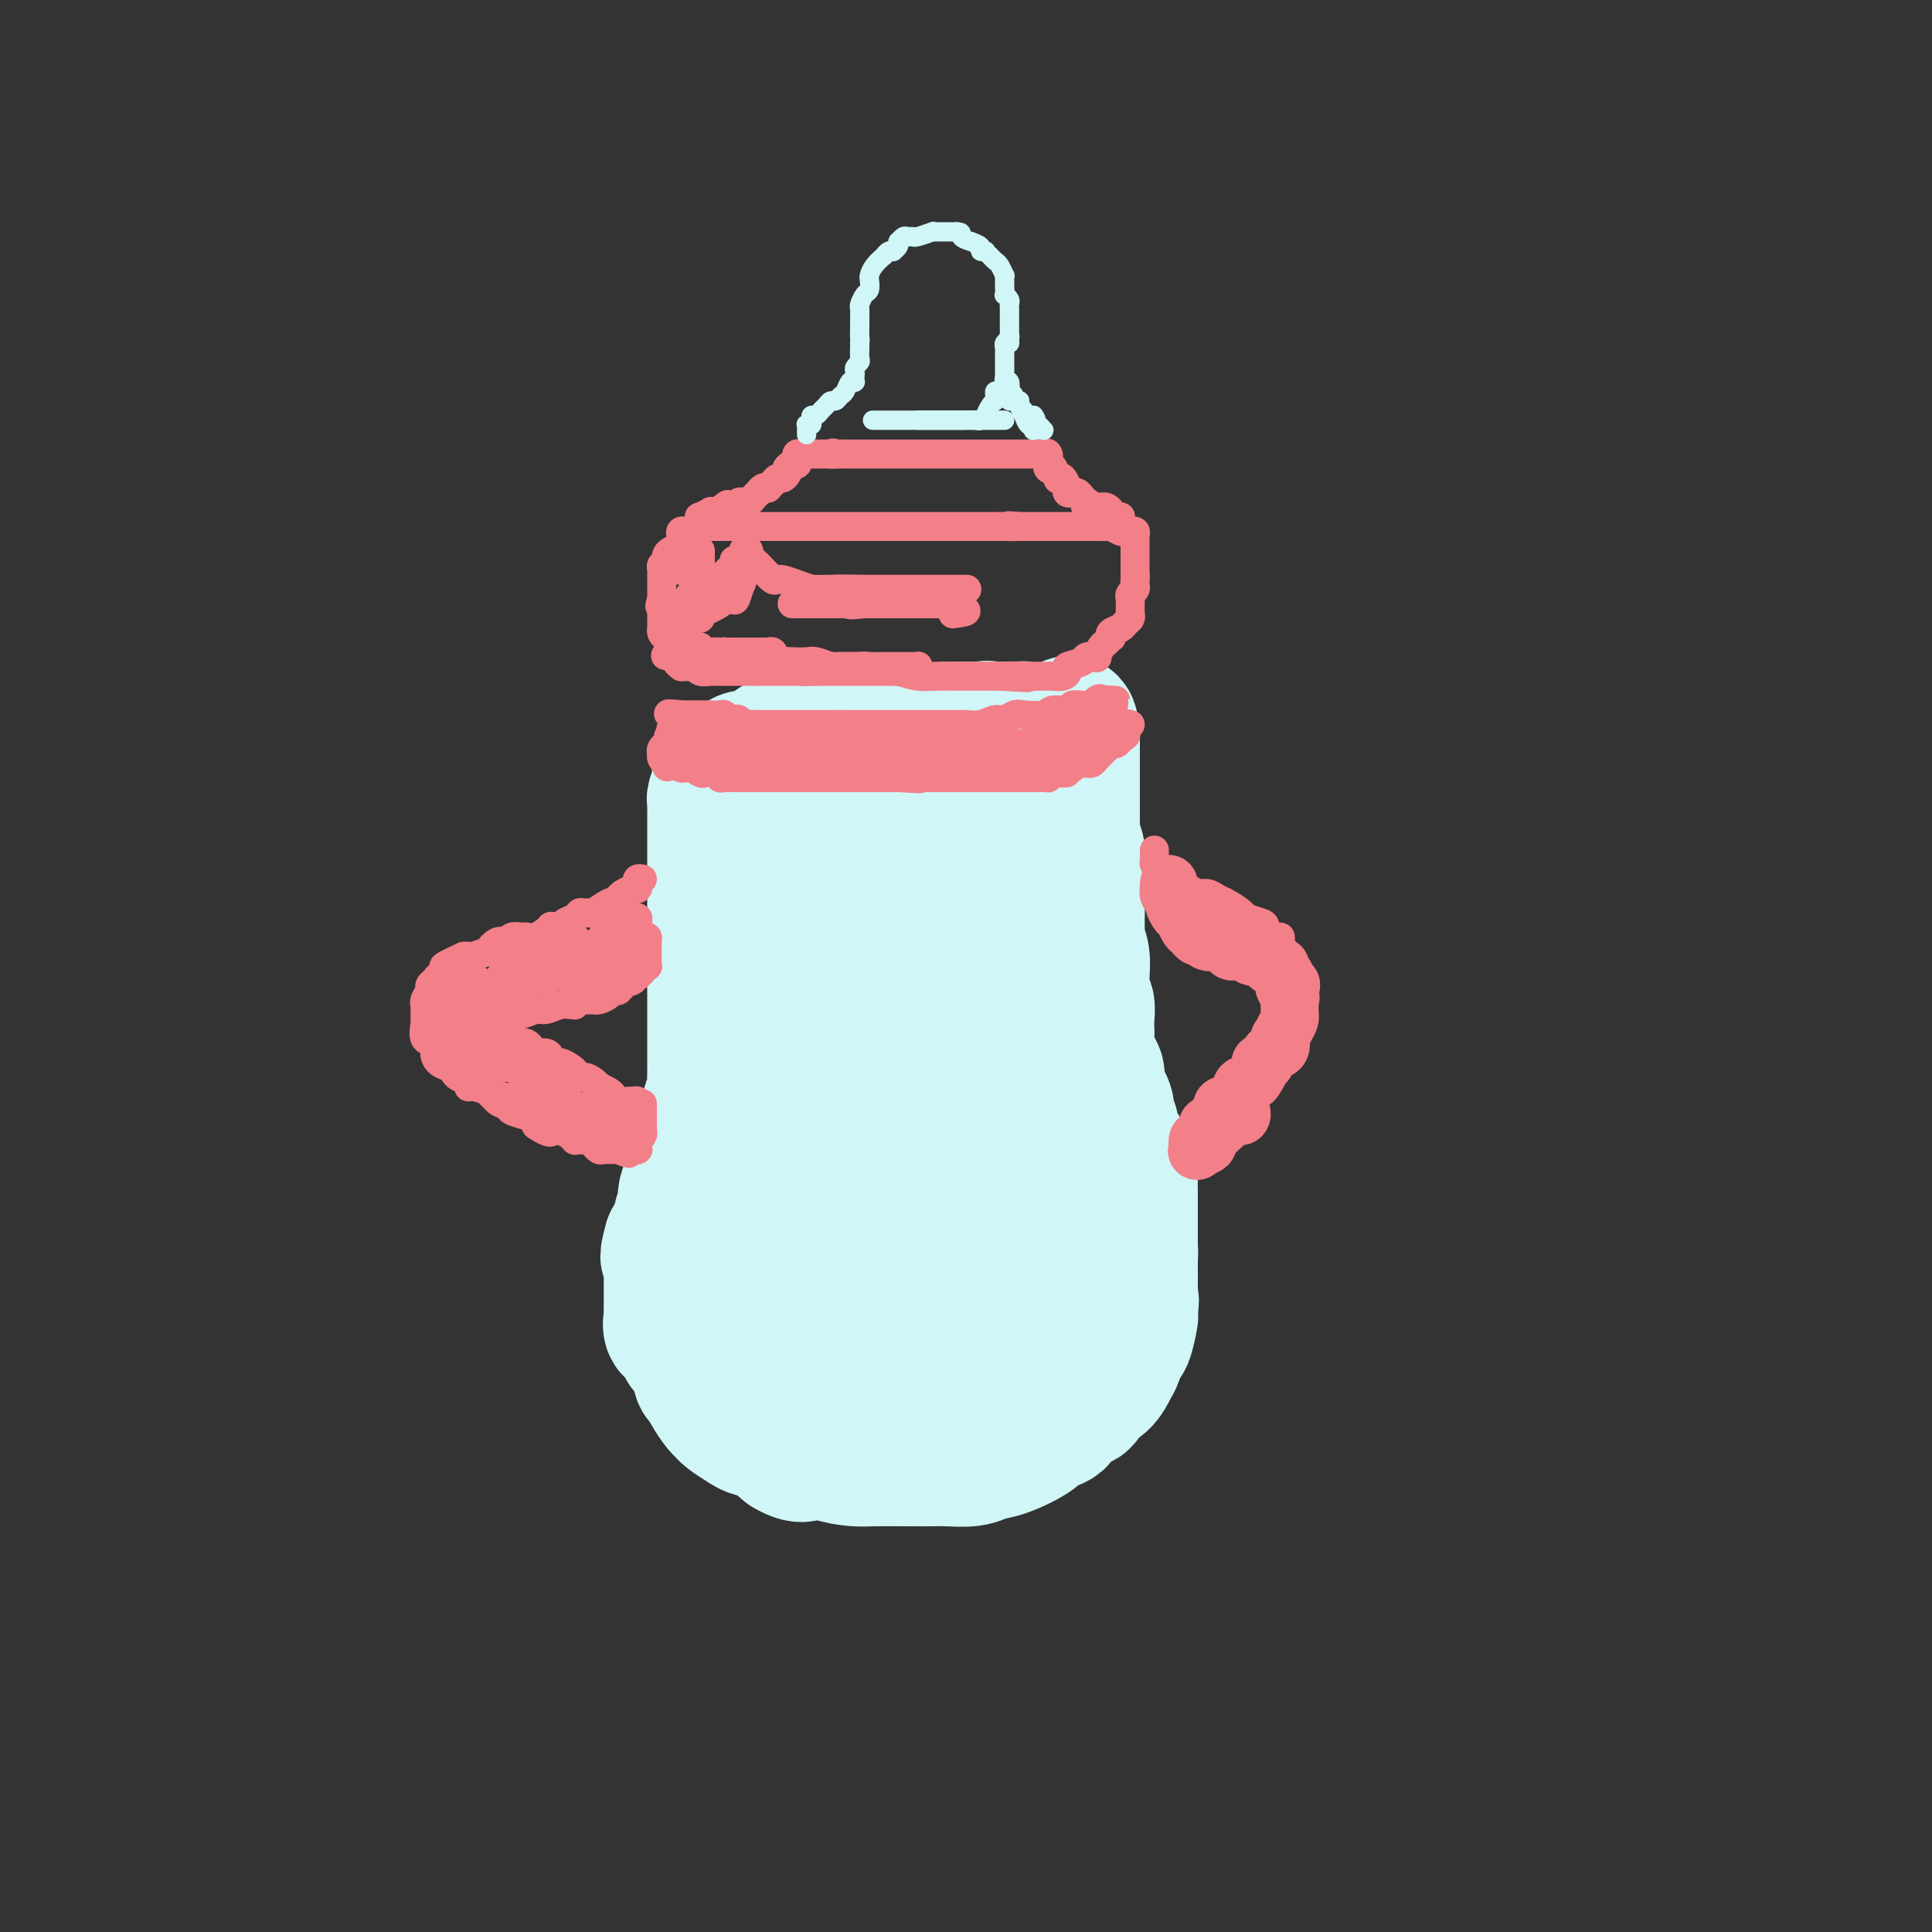 <svg viewBox='0 0 400 400' version='1.1' xmlns='http://www.w3.org/2000/svg' xmlns:xlink='http://www.w3.org/1999/xlink'><rect x="0" y="0" width="400" height="400" fill="#333333" stroke="none"/><g fill='none' stroke='#D0F6F7' stroke-width='28' stroke-linecap='round' stroke-linejoin='round'><path d='M160,171c-0.000,0.509 -0.001,1.017 0,1c0.001,-0.017 0.003,-0.560 0,0c-0.003,0.560 -0.011,2.224 0,3c0.011,0.776 0.040,0.664 0,1c-0.040,0.336 -0.151,1.119 0,2c0.151,0.881 0.562,1.860 1,3c0.438,1.140 0.901,2.441 1,3c0.099,0.559 -0.166,0.375 0,1c0.166,0.625 0.761,2.058 1,3c0.239,0.942 0.120,1.392 0,2c-0.120,0.608 -0.242,1.375 0,2c0.242,0.625 0.850,1.107 1,2c0.150,0.893 -0.156,2.196 0,3c0.156,0.804 0.774,1.107 1,2c0.226,0.893 0.061,2.374 0,3c-0.061,0.626 -0.017,0.396 0,1c0.017,0.604 0.007,2.042 0,3c-0.007,0.958 -0.009,1.437 0,2c0.009,0.563 0.031,1.211 0,2c-0.031,0.789 -0.116,1.720 0,3c0.116,1.280 0.433,2.910 0,4c-0.433,1.090 -1.617,1.640 -2,3c-0.383,1.360 0.033,3.532 0,5c-0.033,1.468 -0.517,2.234 -1,3'/><path d='M162,228c-0.927,4.497 -1.744,2.741 -2,3c-0.256,0.259 0.048,2.535 0,4c-0.048,1.465 -0.447,2.118 -1,3c-0.553,0.882 -1.261,1.991 -2,3c-0.739,1.009 -1.511,1.918 -2,3c-0.489,1.082 -0.696,2.338 -1,3c-0.304,0.662 -0.706,0.732 -1,2c-0.294,1.268 -0.478,3.735 -1,5c-0.522,1.265 -1.380,1.327 -2,2c-0.620,0.673 -1.002,1.955 -1,3c0.002,1.045 0.389,1.851 0,3c-0.389,1.149 -1.555,2.640 -2,3c-0.445,0.360 -0.171,-0.410 0,0c0.171,0.410 0.238,2.001 0,3c-0.238,0.999 -0.782,1.407 -1,2c-0.218,0.593 -0.111,1.371 0,2c0.111,0.629 0.226,1.109 0,2c-0.226,0.891 -0.794,2.193 -1,3c-0.206,0.807 -0.052,1.119 0,2c0.052,0.881 0.002,2.332 0,3c-0.002,0.668 0.045,0.554 0,1c-0.045,0.446 -0.180,1.454 0,2c0.180,0.546 0.676,0.632 1,1c0.324,0.368 0.475,1.019 1,2c0.525,0.981 1.424,2.291 2,3c0.576,0.709 0.828,0.819 1,1c0.172,0.181 0.264,0.435 1,1c0.736,0.565 2.115,1.440 3,2c0.885,0.560 1.277,0.805 2,1c0.723,0.195 1.778,0.342 3,1c1.222,0.658 2.611,1.829 4,3'/><path d='M163,300c3.745,2.276 4.107,0.466 5,0c0.893,-0.466 2.315,0.411 4,1c1.685,0.589 3.631,0.890 5,1c1.369,0.110 2.159,0.030 4,0c1.841,-0.030 4.733,-0.012 7,0c2.267,0.012 3.909,0.016 5,0c1.091,-0.016 1.630,-0.052 3,0c1.370,0.052 3.569,0.192 5,0c1.431,-0.192 2.092,-0.718 3,-1c0.908,-0.282 2.062,-0.321 4,-1c1.938,-0.679 4.660,-1.998 6,-3c1.340,-1.002 1.299,-1.686 2,-2c0.701,-0.314 2.145,-0.257 3,-1c0.855,-0.743 1.122,-2.286 2,-3c0.878,-0.714 2.368,-0.598 3,-1c0.632,-0.402 0.407,-1.320 1,-2c0.593,-0.680 2.004,-1.121 3,-2c0.996,-0.879 1.577,-2.198 2,-3c0.423,-0.802 0.688,-1.089 1,-2c0.312,-0.911 0.672,-2.447 1,-3c0.328,-0.553 0.624,-0.122 1,-1c0.376,-0.878 0.833,-3.064 1,-4c0.167,-0.936 0.045,-0.623 0,-1c-0.045,-0.377 -0.014,-1.445 0,-3c0.014,-1.555 0.012,-3.599 0,-5c-0.012,-1.401 -0.034,-2.161 0,-3c0.034,-0.839 0.122,-1.758 0,-3c-0.122,-1.242 -0.455,-2.807 -1,-4c-0.545,-1.193 -1.300,-2.013 -2,-3c-0.700,-0.987 -1.343,-2.139 -2,-3c-0.657,-0.861 -1.329,-1.430 -2,-2'/><path d='M227,246c-1.352,-1.924 -1.732,-2.734 -2,-4c-0.268,-1.266 -0.425,-2.987 -1,-4c-0.575,-1.013 -1.567,-1.319 -2,-2c-0.433,-0.681 -0.306,-1.737 -1,-3c-0.694,-1.263 -2.209,-2.732 -3,-4c-0.791,-1.268 -0.860,-2.333 -1,-3c-0.140,-0.667 -0.353,-0.934 -1,-2c-0.647,-1.066 -1.728,-2.929 -2,-4c-0.272,-1.071 0.265,-1.349 0,-2c-0.265,-0.651 -1.332,-1.676 -2,-3c-0.668,-1.324 -0.935,-2.949 -1,-4c-0.065,-1.051 0.074,-1.530 0,-2c-0.074,-0.470 -0.360,-0.930 -1,-2c-0.640,-1.070 -1.636,-2.748 -2,-4c-0.364,-1.252 -0.098,-2.078 0,-3c0.098,-0.922 0.027,-1.941 0,-3c-0.027,-1.059 -0.011,-2.158 0,-4c0.011,-1.842 0.017,-4.427 0,-6c-0.017,-1.573 -0.056,-2.134 0,-3c0.056,-0.866 0.207,-2.035 0,-3c-0.207,-0.965 -0.774,-1.724 -1,-3c-0.226,-1.276 -0.113,-3.067 0,-4c0.113,-0.933 0.226,-1.008 0,-2c-0.226,-0.992 -0.793,-2.902 -1,-4c-0.207,-1.098 -0.056,-1.383 0,-2c0.056,-0.617 0.016,-1.565 0,-2c-0.016,-0.435 -0.007,-0.357 0,-1c0.007,-0.643 0.012,-2.007 0,-3c-0.012,-0.993 -0.042,-1.613 0,-2c0.042,-0.387 0.155,-0.539 0,-1c-0.155,-0.461 -0.577,-1.230 -1,-2'/><path d='M205,155c-0.709,-7.664 -0.982,-2.824 -1,-1c-0.018,1.824 0.217,0.632 0,0c-0.217,-0.632 -0.887,-0.705 -1,-1c-0.113,-0.295 0.331,-0.811 0,-1c-0.331,-0.189 -1.438,-0.051 -2,0c-0.562,0.051 -0.579,0.014 -1,0c-0.421,-0.014 -1.246,-0.004 -2,0c-0.754,0.004 -1.438,0.001 -2,0c-0.562,-0.001 -1.003,-0.000 -2,0c-0.997,0.000 -2.551,0.000 -4,0c-1.449,-0.000 -2.794,-0.000 -4,0c-1.206,0.000 -2.273,0.000 -3,0c-0.727,-0.000 -1.113,-0.000 -2,0c-0.887,0.000 -2.276,0.000 -3,0c-0.724,-0.000 -0.784,-0.000 -1,0c-0.216,0.000 -0.587,0.000 -1,0c-0.413,-0.000 -0.868,-0.001 -1,0c-0.132,0.001 0.059,0.004 0,0c-0.059,-0.004 -0.369,-0.016 -1,0c-0.631,0.016 -1.582,0.061 -2,0c-0.418,-0.061 -0.301,-0.227 -1,0c-0.699,0.227 -2.214,0.846 -3,1c-0.786,0.154 -0.844,-0.155 -1,0c-0.156,0.155 -0.409,0.776 -1,1c-0.591,0.224 -1.520,0.050 -2,0c-0.480,-0.050 -0.510,0.024 -1,0c-0.490,-0.024 -1.441,-0.147 -2,0c-0.559,0.147 -0.727,0.565 -1,1c-0.273,0.435 -0.650,0.886 -1,1c-0.350,0.114 -0.671,-0.110 -1,0c-0.329,0.110 -0.664,0.555 -1,1'/><path d='M157,157c-2.790,0.769 -2.263,0.192 -2,0c0.263,-0.192 0.264,0.001 0,0c-0.264,-0.001 -0.793,-0.198 -1,0c-0.207,0.198 -0.093,0.789 0,1c0.093,0.211 0.166,0.042 0,0c-0.166,-0.042 -0.570,0.044 -1,0c-0.430,-0.044 -0.885,-0.218 -1,0c-0.115,0.218 0.109,0.828 0,1c-0.109,0.172 -0.551,-0.094 -1,0c-0.449,0.094 -0.904,0.549 -1,1c-0.096,0.451 0.167,0.898 0,1c-0.167,0.102 -0.763,-0.141 -1,0c-0.237,0.141 -0.116,0.667 0,1c0.116,0.333 0.227,0.473 0,1c-0.227,0.527 -0.793,1.440 -1,2c-0.207,0.560 -0.055,0.765 0,1c0.055,0.235 0.015,0.500 0,1c-0.015,0.500 -0.004,1.237 0,2c0.004,0.763 0.001,1.554 0,2c-0.001,0.446 -0.000,0.548 0,1c0.000,0.452 0.000,1.255 0,2c-0.000,0.745 -0.000,1.431 0,2c0.000,0.569 0.000,1.021 0,1c-0.000,-0.021 -0.000,-0.515 0,0c0.000,0.515 0.000,2.039 0,3c-0.000,0.961 -0.000,1.360 0,2c0.000,0.640 0.000,1.522 0,2c-0.000,0.478 -0.000,0.552 0,1c0.000,0.448 0.000,1.271 0,2c-0.000,0.729 -0.000,1.365 0,2'/><path d='M148,189c-0.000,4.276 -0.000,2.966 0,3c0.000,0.034 0.000,1.413 0,2c-0.000,0.587 -0.000,0.383 0,1c0.000,0.617 0.000,2.056 0,3c-0.000,0.944 -0.000,1.394 0,2c0.000,0.606 0.000,1.369 0,2c-0.000,0.631 -0.000,1.132 0,2c0.000,0.868 0.000,2.105 0,3c-0.000,0.895 -0.000,1.450 0,2c0.000,0.550 0.000,1.095 0,2c-0.000,0.905 -0.000,2.170 0,3c0.000,0.830 0.001,1.224 0,2c-0.001,0.776 -0.004,1.936 0,3c0.004,1.064 0.015,2.034 0,3c-0.015,0.966 -0.057,1.928 0,3c0.057,1.072 0.212,2.255 0,3c-0.212,0.745 -0.791,1.053 -1,1c-0.209,-0.053 -0.050,-0.468 0,0c0.050,0.468 -0.011,1.820 0,3c0.011,1.180 0.095,2.190 0,3c-0.095,0.810 -0.368,1.421 -1,2c-0.632,0.579 -1.623,1.128 -2,2c-0.377,0.872 -0.140,2.068 0,3c0.140,0.932 0.182,1.602 0,2c-0.182,0.398 -0.589,0.525 -1,1c-0.411,0.475 -0.827,1.300 -1,2c-0.173,0.700 -0.104,1.276 0,2c0.104,0.724 0.244,1.596 0,2c-0.244,0.404 -0.874,0.340 -1,1c-0.126,0.660 0.250,2.046 0,3c-0.250,0.954 -1.125,1.477 -2,2'/><path d='M139,257c-1.392,4.942 -0.373,2.799 0,2c0.373,-0.799 0.100,-0.252 0,1c-0.100,1.252 -0.027,3.209 0,4c0.027,0.791 0.008,0.417 0,1c-0.008,0.583 -0.004,2.125 0,3c0.004,0.875 0.007,1.084 0,2c-0.007,0.916 -0.026,2.540 0,3c0.026,0.460 0.096,-0.242 0,0c-0.096,0.242 -0.358,1.430 0,2c0.358,0.570 1.335,0.524 2,1c0.665,0.476 1.016,1.476 1,2c-0.016,0.524 -0.401,0.574 0,1c0.401,0.426 1.588,1.228 3,2c1.412,0.772 3.048,1.514 4,2c0.952,0.486 1.220,0.718 2,1c0.780,0.282 2.074,0.615 3,1c0.926,0.385 1.486,0.821 3,1c1.514,0.179 3.984,0.101 6,0c2.016,-0.101 3.580,-0.223 5,0c1.420,0.223 2.698,0.792 4,1c1.302,0.208 2.628,0.056 4,0c1.372,-0.056 2.791,-0.014 4,0c1.209,0.014 2.209,0.001 3,0c0.791,-0.001 1.375,0.012 2,0c0.625,-0.012 1.292,-0.048 2,0c0.708,0.048 1.458,0.180 2,0c0.542,-0.180 0.874,-0.673 1,-1c0.126,-0.327 0.044,-0.490 0,-1c-0.044,-0.510 -0.050,-1.368 0,-2c0.050,-0.632 0.157,-1.038 0,-2c-0.157,-0.962 -0.579,-2.481 -1,-4'/><path d='M189,277c-0.273,-2.104 -0.456,-2.863 -1,-4c-0.544,-1.137 -1.450,-2.652 -2,-4c-0.550,-1.348 -0.743,-2.528 -1,-4c-0.257,-1.472 -0.577,-3.235 -1,-5c-0.423,-1.765 -0.951,-3.531 -1,-5c-0.049,-1.469 0.379,-2.639 0,-5c-0.379,-2.361 -1.566,-5.911 -2,-8c-0.434,-2.089 -0.116,-2.717 0,-4c0.116,-1.283 0.031,-3.223 0,-5c-0.031,-1.777 -0.009,-3.392 0,-5c0.009,-1.608 0.005,-3.210 0,-5c-0.005,-1.790 -0.011,-3.770 0,-5c0.011,-1.230 0.040,-1.711 0,-3c-0.040,-1.289 -0.150,-3.386 0,-5c0.150,-1.614 0.561,-2.744 1,-4c0.439,-1.256 0.906,-2.637 1,-4c0.094,-1.363 -0.185,-2.706 0,-4c0.185,-1.294 0.834,-2.537 1,-4c0.166,-1.463 -0.152,-3.146 0,-4c0.152,-0.854 0.773,-0.877 1,-1c0.227,-0.123 0.061,-0.344 0,-1c-0.061,-0.656 -0.017,-1.746 0,-2c0.017,-0.254 0.006,0.328 0,1c-0.006,0.672 -0.007,1.434 0,2c0.007,0.566 0.023,0.935 0,3c-0.023,2.065 -0.083,5.825 0,8c0.083,2.175 0.309,2.764 0,5c-0.309,2.236 -1.155,6.118 -2,10'/><path d='M183,215c-0.473,5.362 -0.656,4.268 -1,5c-0.344,0.732 -0.848,3.290 -1,5c-0.152,1.710 0.048,2.571 0,4c-0.048,1.429 -0.344,3.425 -1,5c-0.656,1.575 -1.671,2.728 -2,4c-0.329,1.272 0.029,2.661 0,4c-0.029,1.339 -0.445,2.627 -1,4c-0.555,1.373 -1.248,2.830 -2,4c-0.752,1.170 -1.564,2.054 -2,3c-0.436,0.946 -0.495,1.954 -1,4c-0.505,2.046 -1.456,5.129 -2,7c-0.544,1.871 -0.682,2.532 -1,3c-0.318,0.468 -0.817,0.745 -1,1c-0.183,0.255 -0.049,0.487 0,1c0.049,0.513 0.013,1.308 0,2c-0.013,0.692 -0.002,1.282 0,2c0.002,0.718 -0.006,1.565 0,2c0.006,0.435 0.026,0.457 0,1c-0.026,0.543 -0.099,1.606 0,2c0.099,0.394 0.368,0.118 1,0c0.632,-0.118 1.626,-0.077 2,0c0.374,0.077 0.127,0.191 1,0c0.873,-0.191 2.864,-0.687 4,-1c1.136,-0.313 1.416,-0.441 2,-1c0.584,-0.559 1.471,-1.547 2,-2c0.529,-0.453 0.701,-0.369 1,-1c0.299,-0.631 0.724,-1.976 1,-3c0.276,-1.024 0.404,-1.728 1,-3c0.596,-1.272 1.660,-3.112 2,-5c0.340,-1.888 -0.046,-3.825 0,-6c0.046,-2.175 0.523,-4.587 1,-7'/><path d='M186,249c0.931,-5.049 0.258,-5.171 0,-7c-0.258,-1.829 -0.101,-5.367 0,-8c0.101,-2.633 0.146,-4.363 0,-8c-0.146,-3.637 -0.484,-9.182 -1,-13c-0.516,-3.818 -1.210,-5.908 -2,-8c-0.790,-2.092 -1.676,-4.186 -2,-6c-0.324,-1.814 -0.087,-3.347 0,-5c0.087,-1.653 0.023,-3.425 0,-5c-0.023,-1.575 -0.006,-2.954 0,-4c0.006,-1.046 0.002,-1.758 0,-3c-0.002,-1.242 -0.001,-3.012 0,-4c0.001,-0.988 0.004,-1.193 0,-2c-0.004,-0.807 -0.013,-2.216 0,-3c0.013,-0.784 0.049,-0.942 0,-1c-0.049,-0.058 -0.183,-0.016 0,0c0.183,0.016 0.683,0.004 1,0c0.317,-0.004 0.451,-0.001 1,0c0.549,0.001 1.513,0.000 2,0c0.487,-0.000 0.496,0.000 1,0c0.504,-0.000 1.502,-0.001 2,0c0.498,0.001 0.496,0.003 1,0c0.504,-0.003 1.514,-0.011 2,0c0.486,0.011 0.448,0.042 1,0c0.552,-0.042 1.693,-0.157 2,0c0.307,0.157 -0.219,0.586 0,1c0.219,0.414 1.182,0.812 2,2c0.818,1.188 1.489,3.166 2,5c0.511,1.834 0.860,3.524 1,5c0.140,1.476 0.070,2.738 0,4'/><path d='M199,189c1.016,3.580 1.057,4.031 1,5c-0.057,0.969 -0.211,2.456 0,4c0.211,1.544 0.789,3.147 1,5c0.211,1.853 0.057,3.958 0,6c-0.057,2.042 -0.015,4.021 0,7c0.015,2.979 0.004,6.958 0,10c-0.004,3.042 -0.001,5.146 0,7c0.001,1.854 0.000,3.459 0,5c-0.000,1.541 0.000,3.019 0,5c-0.000,1.981 -0.001,4.466 0,6c0.001,1.534 0.003,2.117 0,3c-0.003,0.883 -0.011,2.066 0,3c0.011,0.934 0.041,1.620 0,2c-0.041,0.380 -0.153,0.454 0,1c0.153,0.546 0.570,1.566 1,2c0.430,0.434 0.874,0.284 1,1c0.126,0.716 -0.067,2.297 0,3c0.067,0.703 0.395,0.528 1,1c0.605,0.472 1.486,1.591 2,2c0.514,0.409 0.662,0.110 1,0c0.338,-0.110 0.865,-0.029 1,0c0.135,0.029 -0.123,0.008 0,0c0.123,-0.008 0.625,-0.003 1,0c0.375,0.003 0.621,0.002 1,0c0.379,-0.002 0.889,-0.006 1,0c0.111,0.006 -0.177,0.021 0,0c0.177,-0.021 0.818,-0.077 1,0c0.182,0.077 -0.096,0.289 0,0c0.096,-0.289 0.564,-1.078 1,-2c0.436,-0.922 0.839,-1.978 1,-3c0.161,-1.022 0.081,-2.011 0,-3'/><path d='M214,259c0.307,-1.977 0.076,-2.918 0,-4c-0.076,-1.082 0.005,-2.305 0,-3c-0.005,-0.695 -0.095,-0.861 0,-1c0.095,-0.139 0.377,-0.249 0,0c-0.377,0.249 -1.411,0.857 -2,2c-0.589,1.143 -0.733,2.821 -1,4c-0.267,1.179 -0.658,1.859 -1,3c-0.342,1.141 -0.635,2.744 -1,4c-0.365,1.256 -0.803,2.165 -1,3c-0.197,0.835 -0.152,1.595 0,2c0.152,0.405 0.410,0.455 0,1c-0.410,0.545 -1.490,1.585 -2,3c-0.510,1.415 -0.451,3.206 -1,4c-0.549,0.794 -1.706,0.590 -2,1c-0.294,0.410 0.276,1.433 0,2c-0.276,0.567 -1.398,0.676 -2,1c-0.602,0.324 -0.683,0.861 -1,1c-0.317,0.139 -0.870,-0.122 -1,0c-0.130,0.122 0.161,0.625 0,1c-0.161,0.375 -0.775,0.623 -1,1c-0.225,0.377 -0.060,0.885 0,1c0.060,0.115 0.016,-0.161 0,0c-0.016,0.161 -0.005,0.760 0,1c0.005,0.240 0.002,0.120 0,0'/><path d='M198,286c-0.812,1.425 0.656,0.487 1,0c0.344,-0.487 -0.438,-0.523 0,0c0.438,0.523 2.094,1.604 3,2c0.906,0.396 1.062,0.106 2,0c0.938,-0.106 2.658,-0.028 4,0c1.342,0.028 2.306,0.008 3,0c0.694,-0.008 1.120,-0.002 2,0c0.880,0.002 2.215,0.000 3,0c0.785,-0.000 1.020,0.001 1,0c-0.020,-0.001 -0.294,-0.003 0,0c0.294,0.003 1.156,0.012 2,0c0.844,-0.012 1.669,-0.045 2,0c0.331,0.045 0.168,0.168 0,0c-0.168,-0.168 -0.341,-0.627 0,-1c0.341,-0.373 1.195,-0.661 2,-1c0.805,-0.339 1.560,-0.729 2,-1c0.440,-0.271 0.565,-0.424 1,-1c0.435,-0.576 1.178,-1.576 2,-2c0.822,-0.424 1.721,-0.273 2,-1c0.279,-0.727 -0.061,-2.331 0,-3c0.061,-0.669 0.524,-0.405 1,-1c0.476,-0.595 0.965,-2.051 1,-3c0.035,-0.949 -0.383,-1.390 0,-2c0.383,-0.610 1.567,-1.390 2,-2c0.433,-0.610 0.116,-1.052 0,-2c-0.116,-0.948 -0.031,-2.403 0,-3c0.031,-0.597 0.008,-0.337 0,-1c-0.008,-0.663 -0.002,-2.250 0,-3c0.002,-0.750 0.001,-0.663 0,-1c-0.001,-0.337 -0.000,-1.096 0,-2c0.000,-0.904 0.000,-1.952 0,-3'/><path d='M234,255c0.000,-2.660 0.000,-1.810 0,-2c-0.000,-0.190 -0.000,-1.419 0,-2c0.000,-0.581 0.001,-0.513 0,-1c-0.001,-0.487 -0.004,-1.529 0,-2c0.004,-0.471 0.013,-0.369 0,-1c-0.013,-0.631 -0.050,-1.993 0,-3c0.050,-1.007 0.186,-1.659 0,-2c-0.186,-0.341 -0.695,-0.371 -1,-1c-0.305,-0.629 -0.405,-1.857 -1,-3c-0.595,-1.143 -1.684,-2.200 -2,-3c-0.316,-0.800 0.139,-1.342 0,-2c-0.139,-0.658 -0.874,-1.433 -1,-2c-0.126,-0.567 0.356,-0.927 0,-2c-0.356,-1.073 -1.549,-2.857 -2,-4c-0.451,-1.143 -0.159,-1.643 0,-2c0.159,-0.357 0.186,-0.571 0,-1c-0.186,-0.429 -0.586,-1.072 -1,-2c-0.414,-0.928 -0.842,-2.140 -1,-3c-0.158,-0.860 -0.046,-1.366 0,-2c0.046,-0.634 0.027,-1.395 0,-2c-0.027,-0.605 -0.060,-1.052 0,-2c0.060,-0.948 0.213,-2.396 0,-3c-0.213,-0.604 -0.793,-0.365 -1,-1c-0.207,-0.635 -0.041,-2.144 0,-3c0.041,-0.856 -0.041,-1.058 0,-2c0.041,-0.942 0.207,-2.623 0,-4c-0.207,-1.377 -0.788,-2.449 -1,-3c-0.212,-0.551 -0.057,-0.581 0,-1c0.057,-0.419 0.015,-1.228 0,-2c-0.015,-0.772 -0.004,-1.506 0,-2c0.004,-0.494 0.002,-0.747 0,-1'/><path d='M223,189c-0.309,-5.278 -0.083,-4.473 0,-4c0.083,0.473 0.023,0.614 0,0c-0.023,-0.614 -0.010,-1.985 0,-3c0.010,-1.015 0.017,-1.676 0,-2c-0.017,-0.324 -0.057,-0.311 0,-1c0.057,-0.689 0.211,-2.082 0,-3c-0.211,-0.918 -0.789,-1.363 -1,-2c-0.211,-0.637 -0.057,-1.466 0,-2c0.057,-0.534 0.015,-0.773 0,-1c-0.015,-0.227 -0.004,-0.441 0,-1c0.004,-0.559 0.001,-1.463 0,-2c-0.001,-0.537 -0.000,-0.708 0,-1c0.000,-0.292 0.000,-0.707 0,-1c-0.000,-0.293 -0.000,-0.465 0,-1c0.000,-0.535 0.000,-1.435 0,-2c-0.000,-0.565 -0.000,-0.795 0,-1c0.000,-0.205 0.000,-0.383 0,-1c-0.000,-0.617 -0.000,-1.672 0,-2c0.000,-0.328 0.000,0.072 0,0c-0.000,-0.072 -0.000,-0.615 0,-1c0.000,-0.385 0.000,-0.611 0,-1c-0.000,-0.389 -0.000,-0.940 0,-1c0.000,-0.060 0.000,0.373 0,0c-0.000,-0.373 -0.000,-1.550 0,-2c0.000,-0.450 0.000,-0.172 0,0c-0.000,0.172 -0.000,0.239 0,0c0.000,-0.239 0.000,-0.782 0,-1c-0.000,-0.218 -0.000,-0.109 0,0'/><path d='M222,153c-0.410,-5.796 -0.935,-2.285 -1,-1c-0.065,1.285 0.329,0.344 0,0c-0.329,-0.344 -1.383,-0.091 -2,0c-0.617,0.091 -0.799,0.021 -1,0c-0.201,-0.021 -0.421,0.009 -1,0c-0.579,-0.009 -1.516,-0.055 -2,0c-0.484,0.055 -0.514,0.211 -1,0c-0.486,-0.211 -1.428,-0.789 -2,-1c-0.572,-0.211 -0.773,-0.057 -1,0c-0.227,0.057 -0.479,0.015 -1,0c-0.521,-0.015 -1.309,-0.004 -2,0c-0.691,0.004 -1.284,0.001 -2,0c-0.716,-0.001 -1.555,-0.000 -2,0c-0.445,0.000 -0.497,0.000 -1,0c-0.503,-0.000 -1.458,-0.000 -2,0c-0.542,0.000 -0.670,0.000 -1,0c-0.330,-0.000 -0.863,-0.000 -1,0c-0.137,0.000 0.121,0.000 0,0c-0.121,-0.000 -0.620,-0.000 -1,0c-0.380,0.000 -0.641,0.000 -1,0c-0.359,-0.000 -0.817,-0.000 -1,0c-0.183,0.000 -0.092,0.000 0,0'/></g>
<g fill='none' stroke='#F37F89' stroke-width='6' stroke-linecap='round' stroke-linejoin='round'><path d='M141,154c0.017,-0.000 0.033,-0.000 0,0c-0.033,0.000 -0.117,0.000 0,0c0.117,-0.000 0.433,-0.000 1,0c0.567,0.000 1.384,0.000 2,0c0.616,-0.000 1.031,-0.001 1,0c-0.031,0.001 -0.510,0.004 0,0c0.510,-0.004 2.007,-0.015 3,0c0.993,0.015 1.481,0.056 2,0c0.519,-0.056 1.068,-0.207 2,0c0.932,0.207 2.246,0.774 3,1c0.754,0.226 0.949,0.112 2,0c1.051,-0.112 2.960,-0.222 4,0c1.040,0.222 1.213,0.776 2,1c0.787,0.224 2.188,0.116 3,0c0.812,-0.116 1.035,-0.241 2,0c0.965,0.241 2.671,0.849 4,1c1.329,0.151 2.281,-0.156 3,0c0.719,0.156 1.204,0.774 2,1c0.796,0.226 1.904,0.061 3,0c1.096,-0.061 2.179,-0.016 3,0c0.821,0.016 1.379,0.004 2,0c0.621,-0.004 1.306,-0.001 2,0c0.694,0.001 1.396,0.000 2,0c0.604,-0.000 1.109,-0.000 2,0c0.891,0.000 2.167,0.000 3,0c0.833,-0.000 1.224,-0.000 2,0c0.776,0.000 1.936,0.000 3,0c1.064,-0.000 2.032,-0.000 3,0'/><path d='M202,158c9.803,0.619 3.810,0.166 2,0c-1.810,-0.166 0.561,-0.044 2,0c1.439,0.044 1.944,0.012 3,0c1.056,-0.012 2.663,-0.003 4,0c1.337,0.003 2.405,0.001 3,0c0.595,-0.001 0.719,-0.000 1,0c0.281,0.000 0.719,0.001 1,0c0.281,-0.001 0.404,-0.003 1,0c0.596,0.003 1.666,0.011 2,0c0.334,-0.011 -0.069,-0.041 0,0c0.069,0.041 0.611,0.152 1,0c0.389,-0.152 0.626,-0.566 1,-1c0.374,-0.434 0.884,-0.887 1,-1c0.116,-0.113 -0.162,0.113 0,0c0.162,-0.113 0.765,-0.565 1,-1c0.235,-0.435 0.101,-0.852 0,-1c-0.101,-0.148 -0.168,-0.028 0,0c0.168,0.028 0.571,-0.035 1,0c0.429,0.035 0.885,0.167 1,0c0.115,-0.167 -0.109,-0.632 0,-1c0.109,-0.368 0.551,-0.638 1,-1c0.449,-0.362 0.905,-0.814 1,-1c0.095,-0.186 -0.171,-0.105 0,0c0.171,0.105 0.778,0.235 1,0c0.222,-0.235 0.060,-0.837 0,-1c-0.060,-0.163 -0.016,0.111 0,0c0.016,-0.111 0.004,-0.607 0,-1c-0.004,-0.393 -0.001,-0.684 0,-1c0.001,-0.316 0.001,-0.658 0,-1'/><path d='M230,147c1.239,-1.944 0.337,-1.306 0,-1c-0.337,0.306 -0.108,0.278 0,0c0.108,-0.278 0.096,-0.806 0,-1c-0.096,-0.194 -0.274,-0.053 0,0c0.274,0.053 1.002,0.017 1,0c-0.002,-0.017 -0.733,-0.016 -1,0c-0.267,0.016 -0.071,0.046 0,0c0.071,-0.046 0.015,-0.167 0,0c-0.015,0.167 0.011,0.623 0,1c-0.011,0.377 -0.058,0.676 0,1c0.058,0.324 0.221,0.674 0,1c-0.221,0.326 -0.828,0.627 -1,1c-0.172,0.373 0.090,0.818 0,1c-0.090,0.182 -0.532,0.101 -1,0c-0.468,-0.101 -0.960,-0.223 -1,0c-0.040,0.223 0.374,0.791 0,1c-0.374,0.209 -1.535,0.060 -2,0c-0.465,-0.060 -0.232,-0.030 0,0'/><path d='M225,151c-0.888,1.088 -0.609,1.807 -1,2c-0.391,0.193 -1.453,-0.142 -2,0c-0.547,0.142 -0.579,0.760 -1,1c-0.421,0.240 -1.230,0.103 -2,0c-0.770,-0.103 -1.501,-0.171 -2,0c-0.499,0.171 -0.767,0.582 -1,1c-0.233,0.418 -0.430,0.844 -1,1c-0.570,0.156 -1.513,0.042 -2,0c-0.487,-0.042 -0.518,-0.011 -1,0c-0.482,0.011 -1.414,0.003 -2,0c-0.586,-0.003 -0.826,-0.001 -1,0c-0.174,0.001 -0.283,0.000 -1,0c-0.717,-0.000 -2.042,-0.000 -3,0c-0.958,0.000 -1.548,0.000 -2,0c-0.452,-0.000 -0.764,-0.000 -1,0c-0.236,0.000 -0.394,0.000 -1,0c-0.606,-0.000 -1.658,-0.000 -2,0c-0.342,0.000 0.026,0.000 0,0c-0.026,-0.000 -0.448,-0.000 -1,0c-0.552,0.000 -1.236,0.000 -2,0c-0.764,-0.000 -1.609,-0.000 -2,0c-0.391,0.000 -0.328,0.000 -1,0c-0.672,-0.000 -2.081,-0.000 -3,0c-0.919,0.000 -1.350,0.000 -2,0c-0.650,-0.000 -1.521,-0.000 -2,0c-0.479,0.000 -0.568,0.000 -1,0c-0.432,-0.000 -1.207,-0.000 -2,0c-0.793,0.000 -1.604,0.000 -2,0c-0.396,-0.000 -0.376,-0.000 -1,0c-0.624,0.000 -1.893,0.000 -3,0c-1.107,0.000 -2.054,0.000 -3,0'/><path d='M174,156c-6.861,0.000 -4.513,0.000 -4,0c0.513,-0.000 -0.808,-0.000 -2,0c-1.192,0.000 -2.256,0.000 -3,0c-0.744,-0.000 -1.169,-0.000 -2,0c-0.831,0.000 -2.068,0.000 -3,0c-0.932,-0.000 -1.560,-0.000 -2,0c-0.440,0.000 -0.691,0.000 -1,0c-0.309,-0.000 -0.677,-0.000 -1,0c-0.323,0.000 -0.602,0.000 -1,0c-0.398,-0.000 -0.915,-0.000 -1,0c-0.085,0.000 0.260,0.001 0,0c-0.260,-0.001 -1.127,-0.004 -2,0c-0.873,0.004 -1.753,0.015 -2,0c-0.247,-0.015 0.140,-0.056 0,0c-0.140,0.056 -0.807,0.207 -1,0c-0.193,-0.207 0.089,-0.774 0,-1c-0.089,-0.226 -0.550,-0.113 -1,0c-0.450,0.113 -0.890,0.226 -1,0c-0.110,-0.226 0.110,-0.793 0,-1c-0.110,-0.207 -0.551,-0.056 -1,0c-0.449,0.056 -0.908,0.016 -1,0c-0.092,-0.016 0.183,-0.008 0,0c-0.183,0.008 -0.822,0.016 -1,0c-0.178,-0.016 0.107,-0.056 0,0c-0.107,0.056 -0.606,0.207 -1,0c-0.394,-0.207 -0.684,-0.774 -1,-1c-0.316,-0.226 -0.658,-0.113 -1,0'/><path d='M141,153c-5.110,-0.630 -1.384,-0.705 0,-1c1.384,-0.295 0.425,-0.811 0,-1c-0.425,-0.189 -0.317,-0.051 0,0c0.317,0.051 0.841,0.014 1,0c0.159,-0.014 -0.049,-0.004 0,0c0.049,0.004 0.355,0.001 1,0c0.645,-0.001 1.630,-0.000 2,0c0.370,0.000 0.127,-0.000 0,0c-0.127,0.000 -0.137,0.000 0,0c0.137,-0.000 0.421,-0.001 1,0c0.579,0.001 1.453,0.004 2,0c0.547,-0.004 0.766,-0.016 1,0c0.234,0.016 0.482,0.061 1,0c0.518,-0.061 1.304,-0.226 2,0c0.696,0.226 1.300,0.845 2,1c0.700,0.155 1.496,-0.155 2,0c0.504,0.155 0.716,0.774 1,1c0.284,0.226 0.639,0.061 1,0c0.361,-0.061 0.729,-0.016 1,0c0.271,0.016 0.444,0.004 1,0c0.556,-0.004 1.496,-0.001 2,0c0.504,0.001 0.573,0.000 1,0c0.427,-0.000 1.214,-0.000 2,0'/><path d='M165,153c4.284,-0.061 2.992,-0.212 3,0c0.008,0.212 1.314,0.789 2,1c0.686,0.211 0.751,0.057 1,0c0.249,-0.057 0.681,-0.015 1,0c0.319,0.015 0.526,0.004 1,0c0.474,-0.004 1.215,-0.001 2,0c0.785,0.001 1.614,0.000 2,0c0.386,-0.000 0.329,-0.000 1,0c0.671,0.000 2.072,0.000 3,0c0.928,-0.000 1.385,-0.000 2,0c0.615,0.000 1.388,0.000 2,0c0.612,-0.000 1.062,-0.000 2,0c0.938,0.000 2.362,0.000 3,0c0.638,-0.000 0.488,-0.000 1,0c0.512,0.000 1.684,0.000 3,0c1.316,-0.000 2.776,-0.000 4,0c1.224,0.000 2.212,0.000 3,0c0.788,-0.000 1.377,-0.000 2,0c0.623,0.000 1.280,0.000 2,0c0.720,-0.000 1.502,-0.000 2,0c0.498,0.000 0.711,0.000 1,0c0.289,-0.000 0.655,-0.000 1,0c0.345,0.000 0.669,0.001 1,0c0.331,-0.001 0.669,-0.004 1,0c0.331,0.004 0.656,0.015 1,0c0.344,-0.015 0.708,-0.056 1,0c0.292,0.056 0.512,0.208 1,0c0.488,-0.208 1.244,-0.777 2,-1c0.756,-0.223 1.511,-0.098 2,0c0.489,0.098 0.711,0.171 1,0c0.289,-0.171 0.644,-0.585 1,-1'/><path d='M220,152c8.708,-0.377 2.977,-0.819 1,-1c-1.977,-0.181 -0.201,-0.101 1,0c1.201,0.101 1.826,0.224 2,0c0.174,-0.224 -0.104,-0.795 0,-1c0.104,-0.205 0.588,-0.045 1,0c0.412,0.045 0.751,-0.026 1,0c0.249,0.026 0.406,0.148 1,0c0.594,-0.148 1.623,-0.565 2,-1c0.377,-0.435 0.101,-0.886 0,-1c-0.101,-0.114 -0.027,0.109 0,0c0.027,-0.109 0.008,-0.551 0,-1c-0.008,-0.449 -0.005,-0.905 0,-1c0.005,-0.095 0.012,0.170 0,0c-0.012,-0.170 -0.042,-0.777 0,-1c0.042,-0.223 0.155,-0.064 0,0c-0.155,0.064 -0.577,0.032 -1,0'/><path d='M228,145c-0.084,-0.757 -0.795,-0.150 -1,0c-0.205,0.150 0.095,-0.157 0,0c-0.095,0.157 -0.587,0.778 -1,1c-0.413,0.222 -0.748,0.044 -1,0c-0.252,-0.044 -0.422,0.044 -1,0c-0.578,-0.044 -1.566,-0.222 -2,0c-0.434,0.222 -0.315,0.843 -1,1c-0.685,0.157 -2.176,-0.150 -3,0c-0.824,0.150 -0.983,0.757 -2,1c-1.017,0.243 -2.894,0.121 -4,0c-1.106,-0.121 -1.442,-0.243 -2,0c-0.558,0.243 -1.338,0.850 -2,1c-0.662,0.150 -1.206,-0.156 -2,0c-0.794,0.156 -1.836,0.774 -3,1c-1.164,0.226 -2.448,0.061 -3,0c-0.552,-0.061 -0.372,-0.016 -1,0c-0.628,0.016 -2.066,0.004 -3,0c-0.934,-0.004 -1.366,-0.001 -2,0c-0.634,0.001 -1.469,0.000 -2,0c-0.531,-0.000 -0.757,-0.000 -1,0c-0.243,0.000 -0.502,0.000 -1,0c-0.498,-0.000 -1.233,-0.000 -2,0c-0.767,0.000 -1.565,0.000 -2,0c-0.435,-0.000 -0.505,-0.000 -1,0c-0.495,0.000 -1.414,0.000 -2,0c-0.586,-0.000 -0.839,-0.000 -1,0c-0.161,0.000 -0.231,0.000 -1,0c-0.769,-0.000 -2.237,-0.000 -3,0c-0.763,0.000 -0.821,0.000 -1,0c-0.179,-0.000 -0.480,-0.000 -1,0c-0.520,0.000 -1.260,0.000 -2,0'/><path d='M174,150c-4.675,0.000 -1.863,0.000 -1,0c0.863,-0.000 -0.223,-0.000 -1,0c-0.777,0.000 -1.245,0.000 -2,0c-0.755,-0.000 -1.798,-0.000 -2,0c-0.202,0.000 0.436,0.000 0,0c-0.436,-0.000 -1.947,-0.000 -3,0c-1.053,0.000 -1.647,0.000 -2,0c-0.353,-0.000 -0.466,-0.000 -1,0c-0.534,0.000 -1.491,0.001 -2,0c-0.509,-0.001 -0.570,-0.004 -1,0c-0.430,0.004 -1.228,0.015 -2,0c-0.772,-0.015 -1.516,-0.056 -2,0c-0.484,0.056 -0.707,0.207 -1,0c-0.293,-0.207 -0.655,-0.774 -1,-1c-0.345,-0.226 -0.672,-0.113 -1,0c-0.328,0.113 -0.656,0.226 -1,0c-0.344,-0.226 -0.705,-0.793 -1,-1c-0.295,-0.207 -0.523,-0.056 -1,0c-0.477,0.056 -1.204,0.015 -2,0c-0.796,-0.015 -1.661,-0.004 -2,0c-0.339,0.004 -0.151,0.001 0,0c0.151,-0.001 0.265,-0.000 0,0c-0.265,0.000 -0.911,0.000 -1,0c-0.089,-0.000 0.378,-0.000 0,0c-0.378,0.000 -1.602,0.000 -2,0c-0.398,-0.000 0.029,-0.000 0,0c-0.029,0.000 -0.515,0.000 -1,0'/><path d='M141,148c-5.100,-0.354 -1.352,-0.240 0,0c1.352,0.240 0.306,0.604 0,1c-0.306,0.396 0.128,0.822 0,1c-0.128,0.178 -0.819,0.108 -1,0c-0.181,-0.108 0.147,-0.254 0,0c-0.147,0.254 -0.770,0.909 -1,1c-0.230,0.091 -0.066,-0.382 0,0c0.066,0.382 0.033,1.618 0,2c-0.033,0.382 -0.065,-0.091 0,0c0.065,0.091 0.228,0.746 0,1c-0.228,0.254 -0.845,0.106 -1,0c-0.155,-0.106 0.154,-0.169 0,0c-0.154,0.169 -0.771,0.570 -1,1c-0.229,0.430 -0.072,0.888 0,1c0.072,0.112 0.058,-0.124 0,0c-0.058,0.124 -0.159,0.607 0,1c0.159,0.393 0.580,0.697 1,1'/><path d='M138,158c-0.224,1.542 0.716,0.398 1,0c0.284,-0.398 -0.089,-0.050 0,0c0.089,0.050 0.639,-0.196 1,0c0.361,0.196 0.534,0.836 1,1c0.466,0.164 1.224,-0.148 2,0c0.776,0.148 1.569,0.758 2,1c0.431,0.242 0.499,0.117 1,0c0.501,-0.117 1.434,-0.228 2,0c0.566,0.228 0.764,0.793 1,1c0.236,0.207 0.510,0.055 1,0c0.490,-0.055 1.195,-0.015 2,0c0.805,0.015 1.709,0.004 2,0c0.291,-0.004 -0.030,-0.001 0,0c0.030,0.001 0.413,0.000 1,0c0.587,-0.000 1.380,-0.000 2,0c0.620,0.000 1.068,0.000 2,0c0.932,-0.000 2.346,-0.000 3,0c0.654,0.000 0.546,0.000 1,0c0.454,-0.000 1.469,-0.000 2,0c0.531,0.000 0.579,0.000 1,0c0.421,-0.000 1.215,-0.000 2,0c0.785,0.000 1.561,0.000 2,0c0.439,-0.000 0.540,-0.000 1,0c0.460,0.000 1.278,0.000 2,0c0.722,-0.000 1.347,-0.000 2,0c0.653,0.000 1.332,0.000 2,0c0.668,-0.000 1.323,-0.000 2,0c0.677,0.000 1.374,0.000 2,0c0.626,-0.000 1.179,-0.000 2,0c0.821,0.000 1.911,0.000 3,0'/><path d='M186,161c7.782,0.464 3.236,0.124 2,0c-1.236,-0.124 0.838,-0.033 2,0c1.162,0.033 1.411,0.009 2,0c0.589,-0.009 1.519,-0.002 2,0c0.481,0.002 0.514,0.001 1,0c0.486,-0.001 1.425,-0.000 2,0c0.575,0.000 0.784,0.000 1,0c0.216,-0.000 0.438,-0.000 1,0c0.562,0.000 1.465,0.000 2,0c0.535,-0.000 0.703,-0.000 1,0c0.297,0.000 0.723,0.000 1,0c0.277,-0.000 0.404,-0.000 1,0c0.596,0.000 1.663,0.000 2,0c0.337,-0.000 -0.054,-0.000 0,0c0.054,0.000 0.552,0.000 1,0c0.448,-0.000 0.844,0.000 1,0c0.156,-0.000 0.070,-0.000 0,0c-0.070,0.000 -0.124,0.000 0,0c0.124,-0.000 0.425,-0.000 1,0c0.575,0.000 1.425,0.000 2,0c0.575,-0.000 0.875,-0.000 1,0c0.125,0.000 0.075,0.000 0,0c-0.075,-0.000 -0.174,-0.000 0,0c0.174,0.000 0.620,0.000 1,0c0.380,-0.000 0.694,-0.000 1,0c0.306,0.000 0.603,0.001 1,0c0.397,-0.001 0.894,-0.003 1,0c0.106,0.003 -0.178,0.011 0,0c0.178,-0.011 0.817,-0.041 1,0c0.183,0.041 -0.091,0.155 0,0c0.091,-0.155 0.545,-0.577 1,-1'/><path d='M218,160c5.129,-0.095 1.952,0.167 1,0c-0.952,-0.167 0.322,-0.763 1,-1c0.678,-0.237 0.760,-0.116 1,0c0.240,0.116 0.639,0.227 1,0c0.361,-0.227 0.684,-0.793 1,-1c0.316,-0.207 0.624,-0.055 1,0c0.376,0.055 0.822,0.012 1,0c0.178,-0.012 0.090,0.007 0,0c-0.090,-0.007 -0.183,-0.040 0,0c0.183,0.040 0.640,0.151 1,0c0.360,-0.151 0.622,-0.566 1,-1c0.378,-0.434 0.872,-0.887 1,-1c0.128,-0.113 -0.110,0.113 0,0c0.110,-0.113 0.568,-0.565 1,-1c0.432,-0.435 0.837,-0.851 1,-1c0.163,-0.149 0.085,-0.030 0,0c-0.085,0.030 -0.177,-0.031 0,0c0.177,0.031 0.622,0.152 1,0c0.378,-0.152 0.689,-0.576 1,-1'/><path d='M232,153c2.163,-1.244 0.569,-0.855 0,-1c-0.569,-0.145 -0.114,-0.823 0,-1c0.114,-0.177 -0.114,0.149 0,0c0.114,-0.149 0.569,-0.771 1,-1c0.431,-0.229 0.837,-0.065 1,0c0.163,0.065 0.081,0.033 0,0'/><path d='M141,136c-0.127,0.000 -0.255,0.000 0,0c0.255,-0.000 0.892,-0.000 1,0c0.108,0.000 -0.314,0.000 0,0c0.314,-0.000 1.365,-0.000 2,0c0.635,0.000 0.855,0.000 1,0c0.145,-0.000 0.214,-0.000 1,0c0.786,0.000 2.290,0.000 3,0c0.710,-0.000 0.627,-0.001 1,0c0.373,0.001 1.201,0.004 2,0c0.799,-0.004 1.569,-0.015 2,0c0.431,0.015 0.523,0.057 1,0c0.477,-0.057 1.339,-0.211 2,0c0.661,0.211 1.120,0.788 2,1c0.880,0.212 2.179,0.061 3,0c0.821,-0.061 1.163,-0.030 2,0c0.837,0.030 2.167,0.061 3,0c0.833,-0.061 1.168,-0.213 2,0c0.832,0.213 2.162,0.792 3,1c0.838,0.208 1.185,0.045 2,0c0.815,-0.045 2.097,0.026 3,0c0.903,-0.026 1.428,-0.151 3,0c1.572,0.151 4.190,0.576 6,1c1.810,0.424 2.810,0.846 4,1c1.190,0.154 2.570,0.041 4,0c1.430,-0.041 2.909,-0.011 4,0c1.091,0.011 1.794,0.003 3,0c1.206,-0.003 2.916,-0.001 4,0c1.084,0.001 1.542,0.000 2,0'/><path d='M207,140c10.501,0.619 3.754,0.166 2,0c-1.754,-0.166 1.484,-0.044 3,0c1.516,0.044 1.311,0.009 2,0c0.689,-0.009 2.273,0.009 3,0c0.727,-0.009 0.598,-0.044 1,0c0.402,0.044 1.335,0.166 2,0c0.665,-0.166 1.062,-0.619 1,-1c-0.062,-0.381 -0.581,-0.689 0,-1c0.581,-0.311 2.264,-0.626 3,-1c0.736,-0.374 0.526,-0.807 1,-1c0.474,-0.193 1.633,-0.147 2,0c0.367,0.147 -0.059,0.394 0,0c0.059,-0.394 0.602,-1.429 1,-2c0.398,-0.571 0.649,-0.678 1,-1c0.351,-0.322 0.801,-0.860 1,-1c0.199,-0.140 0.148,0.117 0,0c-0.148,-0.117 -0.394,-0.609 0,-1c0.394,-0.391 1.426,-0.680 2,-1c0.574,-0.320 0.690,-0.672 1,-1c0.310,-0.328 0.815,-0.631 1,-1c0.185,-0.369 0.049,-0.802 0,-1c-0.049,-0.198 -0.013,-0.161 0,0c0.013,0.161 0.002,0.447 0,0c-0.002,-0.447 0.003,-1.625 0,-2c-0.003,-0.375 -0.015,0.054 0,0c0.015,-0.054 0.056,-0.592 0,-1c-0.056,-0.408 -0.211,-0.687 0,-1c0.211,-0.313 0.788,-0.661 1,-1c0.212,-0.339 0.061,-0.668 0,-1c-0.061,-0.332 -0.030,-0.666 0,-1'/><path d='M235,120c0.155,-1.477 0.041,-1.169 0,-1c-0.041,0.169 -0.011,0.200 0,0c0.011,-0.200 0.003,-0.632 0,-1c-0.003,-0.368 -0.001,-0.673 0,-1c0.001,-0.327 0.000,-0.675 0,-1c-0.000,-0.325 -0.000,-0.626 0,-1c0.000,-0.374 -0.000,-0.822 0,-1c0.000,-0.178 0.000,-0.085 0,0c-0.000,0.085 -0.000,0.164 0,0c0.000,-0.164 0.001,-0.569 0,-1c-0.001,-0.431 -0.004,-0.886 0,-1c0.004,-0.114 0.016,0.113 0,0c-0.016,-0.113 -0.060,-0.566 0,-1c0.060,-0.434 0.224,-0.847 0,-1c-0.224,-0.153 -0.837,-0.045 -1,0c-0.163,0.045 0.125,0.026 0,0c-0.125,-0.026 -0.664,-0.060 -1,0c-0.336,0.060 -0.470,0.212 -1,0c-0.530,-0.212 -1.455,-0.789 -2,-1c-0.545,-0.211 -0.708,-0.057 -1,0c-0.292,0.057 -0.711,0.015 -1,0c-0.289,-0.015 -0.446,-0.004 -1,0c-0.554,0.004 -1.505,0.001 -2,0c-0.495,-0.001 -0.533,-0.000 -1,0c-0.467,0.000 -1.364,0.000 -2,0c-0.636,-0.000 -1.010,-0.000 -2,0c-0.990,0.000 -2.594,0.000 -3,0c-0.406,-0.000 0.386,-0.000 0,0c-0.386,0.000 -1.950,0.000 -3,0c-1.050,-0.000 -1.586,-0.000 -2,0c-0.414,0.000 -0.707,0.000 -1,0'/><path d='M211,109c-3.834,-0.309 -1.418,-0.083 -1,0c0.418,0.083 -1.163,0.022 -2,0c-0.837,-0.022 -0.929,-0.006 -1,0c-0.071,0.006 -0.121,0.002 -1,0c-0.879,-0.002 -2.587,-0.000 -3,0c-0.413,0.000 0.469,0.000 0,0c-0.469,-0.000 -2.288,-0.000 -3,0c-0.712,0.000 -0.316,0.000 -1,0c-0.684,-0.000 -2.447,-0.000 -3,0c-0.553,0.000 0.104,0.000 0,0c-0.104,-0.000 -0.970,-0.000 -2,0c-1.030,0.000 -2.223,0.000 -3,0c-0.777,-0.000 -1.139,-0.000 -2,0c-0.861,0.000 -2.222,0.000 -3,0c-0.778,-0.000 -0.971,-0.000 -2,0c-1.029,0.000 -2.892,0.000 -4,0c-1.108,-0.000 -1.461,-0.000 -2,0c-0.539,0.000 -1.264,0.000 -2,0c-0.736,-0.000 -1.483,-0.000 -2,0c-0.517,0.000 -0.805,0.000 -1,0c-0.195,-0.000 -0.298,-0.000 -1,0c-0.702,0.000 -2.004,0.000 -3,0c-0.996,-0.000 -1.687,-0.000 -2,0c-0.313,0.000 -0.247,0.000 -1,0c-0.753,0.000 -2.324,0.000 -3,0c-0.676,0.000 -0.456,0.000 -1,0c-0.544,0.000 -1.850,0.000 -3,0c-1.150,0.000 -2.143,0.000 -3,0c-0.857,0.000 -1.577,0.000 -2,0c-0.423,0.000 -0.549,-0.000 -1,0c-0.451,0.000 -1.225,0.000 -2,0'/><path d='M151,109c-9.444,-0.000 -3.054,-0.000 -1,0c2.054,0.000 -0.228,0.000 -1,0c-0.772,-0.000 -0.035,-0.001 0,0c0.035,0.001 -0.633,0.004 -1,0c-0.367,-0.004 -0.432,-0.016 -1,0c-0.568,0.016 -1.640,0.060 -2,0c-0.360,-0.060 -0.009,-0.225 0,0c0.009,0.225 -0.322,0.838 -1,1c-0.678,0.162 -1.701,-0.128 -2,0c-0.299,0.128 0.126,0.676 0,1c-0.126,0.324 -0.803,0.426 -1,1c-0.197,0.574 0.087,1.620 0,2c-0.087,0.380 -0.545,0.095 -1,0c-0.455,-0.095 -0.905,-0.001 -1,0c-0.095,0.001 0.167,-0.091 0,0c-0.167,0.091 -0.763,0.367 -1,1c-0.237,0.633 -0.116,1.624 0,2c0.116,0.376 0.227,0.138 0,0c-0.227,-0.138 -0.793,-0.177 -1,0c-0.207,0.177 -0.055,0.568 0,1c0.055,0.432 0.015,0.903 0,1c-0.015,0.097 -0.004,-0.182 0,0c0.004,0.182 0.001,0.823 0,1c-0.001,0.177 -0.000,-0.110 0,0c0.000,0.110 0.000,0.617 0,1c-0.000,0.383 -0.000,0.641 0,1c0.000,0.359 0.000,0.818 0,1c-0.000,0.182 -0.000,0.088 0,0c0.000,-0.088 0.000,-0.168 0,0c-0.000,0.168 -0.000,0.584 0,1'/><path d='M137,124c-0.774,2.404 -0.207,1.415 0,1c0.207,-0.415 0.056,-0.256 0,0c-0.056,0.256 -0.015,0.608 0,1c0.015,0.392 0.004,0.822 0,1c-0.004,0.178 -0.001,0.103 0,0c0.001,-0.103 0.000,-0.234 0,0c-0.000,0.234 0.000,0.832 0,1c-0.000,0.168 -0.001,-0.096 0,0c0.001,0.096 0.003,0.551 0,1c-0.003,0.449 -0.011,0.891 0,1c0.011,0.109 0.041,-0.115 0,0c-0.041,0.115 -0.152,0.571 0,1c0.152,0.429 0.567,0.833 1,1c0.433,0.167 0.885,0.097 1,0c0.115,-0.097 -0.109,-0.222 0,0c0.109,0.222 0.549,0.791 1,1c0.451,0.209 0.913,0.060 1,0c0.087,-0.060 -0.202,-0.030 0,0c0.202,0.030 0.896,0.060 1,0c0.104,-0.060 -0.380,-0.208 0,0c0.380,0.208 1.624,0.774 2,1c0.376,0.226 -0.118,0.113 0,0c0.118,-0.113 0.846,-0.226 1,0c0.154,0.226 -0.266,0.792 0,1c0.266,0.208 1.219,0.060 2,0c0.781,-0.060 1.391,-0.030 2,0'/><path d='M149,135c1.798,0.464 1.292,0.124 1,0c-0.292,-0.124 -0.371,-0.033 0,0c0.371,0.033 1.194,0.009 2,0c0.806,-0.009 1.597,-0.002 2,0c0.403,0.002 0.419,0.001 1,0c0.581,-0.001 1.729,-0.001 2,0c0.271,0.001 -0.334,0.004 0,0c0.334,-0.004 1.606,-0.016 2,0c0.394,0.016 -0.091,0.061 0,0c0.091,-0.061 0.759,-0.226 1,0c0.241,0.226 0.055,0.844 0,1c-0.055,0.156 0.020,-0.151 0,0c-0.020,0.151 -0.134,0.758 0,1c0.134,0.242 0.516,0.117 1,0c0.484,-0.117 1.072,-0.228 2,0c0.928,0.228 2.198,0.793 3,1c0.802,0.207 1.137,0.055 2,0c0.863,-0.055 2.254,-0.015 3,0c0.746,0.015 0.846,0.004 1,0c0.154,-0.004 0.361,-0.001 1,0c0.639,0.001 1.711,0.000 2,0c0.289,-0.000 -0.203,-0.000 0,0c0.203,0.000 1.102,0.000 2,0'/><path d='M177,138c4.739,0.464 2.587,0.124 2,0c-0.587,-0.124 0.392,-0.033 1,0c0.608,0.033 0.845,0.009 1,0c0.155,-0.009 0.227,-0.002 1,0c0.773,0.002 2.248,0.001 3,0c0.752,-0.001 0.779,0.000 1,0c0.221,-0.000 0.634,-0.001 1,0c0.366,0.001 0.686,0.004 1,0c0.314,-0.004 0.621,-0.015 1,0c0.379,0.015 0.828,0.057 1,0c0.172,-0.057 0.067,-0.211 0,0c-0.067,0.211 -0.097,0.789 0,1c0.097,0.211 0.322,0.057 0,0c-0.322,-0.057 -1.190,-0.015 -2,0c-0.810,0.015 -1.563,0.004 -2,0c-0.437,-0.004 -0.559,-0.001 -1,0c-0.441,0.001 -1.203,0.000 -2,0c-0.797,-0.000 -1.631,-0.000 -2,0c-0.369,0.000 -0.275,0.000 -1,0c-0.725,-0.000 -2.270,-0.000 -3,0c-0.730,0.000 -0.646,0.000 -1,0c-0.354,-0.000 -1.144,-0.000 -2,0c-0.856,0.000 -1.776,0.000 -2,0c-0.224,-0.000 0.247,-0.000 0,0c-0.247,0.000 -1.214,0.000 -2,0c-0.786,-0.000 -1.393,-0.000 -2,0'/><path d='M168,139c-3.232,0.155 -1.312,0.041 -1,0c0.312,-0.041 -0.986,-0.011 -2,0c-1.014,0.011 -1.745,0.003 -2,0c-0.255,-0.003 -0.033,-0.001 0,0c0.033,0.001 -0.124,0.000 -1,0c-0.876,-0.000 -2.471,-0.000 -3,0c-0.529,0.000 0.009,0.000 0,0c-0.009,-0.000 -0.566,-0.000 -1,0c-0.434,0.000 -0.745,-0.000 -1,0c-0.255,0.000 -0.454,0.000 -1,0c-0.546,-0.000 -1.440,-0.000 -2,0c-0.560,0.000 -0.785,0.000 -1,0c-0.215,-0.000 -0.420,-0.000 -1,0c-0.580,0.000 -1.535,0.001 -2,0c-0.465,-0.001 -0.439,-0.004 -1,0c-0.561,0.004 -1.708,0.015 -2,0c-0.292,-0.015 0.272,-0.057 0,0c-0.272,0.057 -1.378,0.211 -2,0c-0.622,-0.211 -0.759,-0.789 -1,-1c-0.241,-0.211 -0.587,-0.057 -1,0c-0.413,0.057 -0.894,0.016 -1,0c-0.106,-0.016 0.164,-0.007 0,0c-0.164,0.007 -0.762,0.013 -1,0c-0.238,-0.013 -0.115,-0.045 0,0c0.115,0.045 0.223,0.166 0,0c-0.223,-0.166 -0.778,-0.619 -1,-1c-0.222,-0.381 -0.111,-0.691 0,-1'/><path d='M140,136c-4.332,-0.477 -1.162,-0.169 0,0c1.162,0.169 0.315,0.200 0,0c-0.315,-0.200 -0.098,-0.631 0,-1c0.098,-0.369 0.079,-0.675 0,-1c-0.079,-0.325 -0.217,-0.668 0,-1c0.217,-0.332 0.789,-0.652 1,-1c0.211,-0.348 0.059,-0.726 0,-1c-0.059,-0.274 -0.027,-0.446 0,-1c0.027,-0.554 0.050,-1.491 0,-2c-0.050,-0.509 -0.172,-0.592 0,-1c0.172,-0.408 0.638,-1.143 1,-2c0.362,-0.857 0.619,-1.835 1,-2c0.381,-0.165 0.887,0.485 1,0c0.113,-0.485 -0.166,-2.104 0,-3c0.166,-0.896 0.776,-1.067 1,-1c0.224,0.067 0.060,0.373 0,0c-0.060,-0.373 -0.016,-1.425 0,-2c0.016,-0.575 0.004,-0.674 0,-1c-0.004,-0.326 -0.001,-0.880 0,-1c0.001,-0.120 0.000,0.194 0,0c-0.000,-0.194 -0.000,-0.897 0,-1c0.000,-0.103 0.000,0.395 0,1c-0.000,0.605 -0.000,1.317 0,2c0.000,0.683 0.000,1.338 0,2c-0.000,0.662 -0.000,1.332 0,2c0.000,0.668 0.000,1.334 0,2c-0.000,0.666 -0.000,1.333 0,2c0.000,0.667 0.000,1.333 0,2'/><path d='M145,127c-0.000,1.994 -0.000,0.478 0,0c0.000,-0.478 0.000,0.083 0,0c-0.000,-0.083 -0.000,-0.809 0,-2c0.000,-1.191 0.000,-2.846 0,-4c-0.000,-1.154 -0.000,-1.806 0,-2c0.000,-0.194 0.000,0.071 0,0c-0.000,-0.071 -0.000,-0.478 0,0c0.000,0.478 0.001,1.840 0,3c-0.001,1.160 -0.004,2.116 0,3c0.004,0.884 0.015,1.695 0,2c-0.015,0.305 -0.057,0.105 0,0c0.057,-0.105 0.214,-0.115 0,0c-0.214,0.115 -0.800,0.355 0,0c0.800,-0.355 2.984,-1.305 4,-2c1.016,-0.695 0.863,-1.137 1,-2c0.137,-0.863 0.565,-2.149 1,-3c0.435,-0.851 0.877,-1.266 1,-2c0.123,-0.734 -0.074,-1.787 0,-2c0.074,-0.213 0.418,0.412 0,1c-0.418,0.588 -1.596,1.137 -2,2c-0.404,0.863 -0.032,2.040 0,3c0.032,0.960 -0.277,1.703 0,2c0.277,0.297 1.138,0.149 2,0'/><path d='M152,124c0.165,0.906 0.579,-0.829 1,-2c0.421,-1.171 0.849,-1.779 1,-3c0.151,-1.221 0.025,-3.057 0,-4c-0.025,-0.943 0.050,-0.995 0,-1c-0.050,-0.005 -0.227,0.035 0,0c0.227,-0.035 0.858,-0.145 1,0c0.142,0.145 -0.205,0.544 0,1c0.205,0.456 0.961,0.970 2,2c1.039,1.030 2.362,2.577 3,3c0.638,0.423 0.590,-0.279 2,0c1.410,0.279 4.276,1.539 6,2c1.724,0.461 2.304,0.124 4,0c1.696,-0.124 4.506,-0.033 7,0c2.494,0.033 4.672,0.009 7,0c2.328,-0.009 4.808,-0.002 7,0c2.192,0.002 4.097,0.001 5,0c0.903,-0.001 0.805,-0.000 1,0c0.195,0.000 0.685,0.000 1,0c0.315,-0.000 0.455,-0.000 -1,0c-1.455,0.000 -4.506,0.000 -7,0c-2.494,-0.000 -4.429,-0.001 -7,0c-2.571,0.001 -5.776,0.004 -8,0c-2.224,-0.004 -3.468,-0.016 -5,0c-1.532,0.016 -3.353,0.060 -4,0c-0.647,-0.060 -0.121,-0.223 0,0c0.121,0.223 -0.163,0.833 0,1c0.163,0.167 0.775,-0.109 1,0c0.225,0.109 0.064,0.603 1,1c0.936,0.397 2.968,0.699 5,1'/><path d='M175,125c1.634,0.464 2.218,0.124 4,0c1.782,-0.124 4.760,-0.033 7,0c2.240,0.033 3.740,0.009 5,0c1.260,-0.009 2.279,-0.002 3,0c0.721,0.002 1.142,0.001 2,0c0.858,-0.001 2.151,-0.000 2,0c-0.151,0.000 -1.746,0.000 -3,0c-1.254,-0.000 -2.168,-0.000 -4,0c-1.832,0.000 -4.583,0.000 -9,0c-4.417,-0.000 -10.500,-0.000 -13,0c-2.500,0.000 -1.415,-0.000 -2,0c-0.585,0.000 -2.839,0.000 -3,0c-0.161,-0.000 1.771,-0.000 3,0c1.229,0.000 1.753,0.000 3,0c1.247,-0.000 3.215,-0.000 5,0c1.785,0.000 3.385,0.000 5,0c1.615,-0.000 3.245,-0.001 5,0c1.755,0.001 3.636,0.003 5,0c1.364,-0.003 2.211,-0.011 3,0c0.789,0.011 1.520,0.041 2,0c0.480,-0.041 0.709,-0.155 1,0c0.291,0.155 0.646,0.577 1,1'/><path d='M197,126c5.356,0.378 2.244,0.822 1,1c-1.244,0.178 -0.622,0.089 0,0'/><path d='M141,118c-0.423,0.050 -0.846,0.100 -1,0c-0.154,-0.100 -0.037,-0.351 0,-1c0.037,-0.649 -0.004,-1.697 0,-2c0.004,-0.303 0.054,0.140 0,0c-0.054,-0.140 -0.212,-0.865 0,-1c0.212,-0.135 0.793,0.318 1,0c0.207,-0.318 0.041,-1.406 0,-2c-0.041,-0.594 0.044,-0.694 0,-1c-0.044,-0.306 -0.218,-0.818 0,-1c0.218,-0.182 0.828,-0.034 1,0c0.172,0.034 -0.094,-0.046 0,0c0.094,0.046 0.548,0.219 1,0c0.452,-0.219 0.904,-0.828 1,-1c0.096,-0.172 -0.163,0.094 0,0c0.163,-0.094 0.747,-0.547 1,-1c0.253,-0.453 0.175,-0.905 0,-1c-0.175,-0.095 -0.447,0.168 0,0c0.447,-0.168 1.615,-0.767 2,-1c0.385,-0.233 -0.012,-0.101 0,0c0.012,0.101 0.432,0.172 1,0c0.568,-0.172 1.284,-0.586 2,-1'/><path d='M150,105c1.343,-1.084 0.201,-0.294 0,0c-0.201,0.294 0.538,0.093 1,0c0.462,-0.093 0.646,-0.077 1,0c0.354,0.077 0.879,0.217 1,0c0.121,-0.217 -0.161,-0.789 0,-1c0.161,-0.211 0.764,-0.059 1,0c0.236,0.059 0.106,0.026 0,0c-0.106,-0.026 -0.187,-0.044 0,0c0.187,0.044 0.641,0.152 1,0c0.359,-0.152 0.622,-0.563 1,-1c0.378,-0.437 0.871,-0.901 1,-1c0.129,-0.099 -0.106,0.167 0,0c0.106,-0.167 0.553,-0.767 1,-1c0.447,-0.233 0.893,-0.100 1,0c0.107,0.100 -0.125,0.167 0,0c0.125,-0.167 0.608,-0.570 1,-1c0.392,-0.430 0.693,-0.889 1,-1c0.307,-0.111 0.621,0.124 1,0c0.379,-0.124 0.823,-0.607 1,-1c0.177,-0.393 0.089,-0.697 0,-1'/><path d='M163,97c1.967,-1.178 0.384,-0.122 0,0c-0.384,0.122 0.432,-0.689 1,-1c0.568,-0.311 0.887,-0.122 1,0c0.113,0.122 0.020,0.176 0,0c-0.020,-0.176 0.032,-0.583 0,-1c-0.032,-0.417 -0.148,-0.844 0,-1c0.148,-0.156 0.561,-0.042 1,0c0.439,0.042 0.905,0.011 1,0c0.095,-0.011 -0.182,-0.003 0,0c0.182,0.003 0.822,0.001 1,0c0.178,-0.001 -0.107,-0.000 0,0c0.107,0.000 0.606,0.000 1,0c0.394,-0.000 0.683,-0.000 1,0c0.317,0.000 0.662,0.000 1,0c0.338,-0.000 0.669,-0.000 1,0'/><path d='M172,94c1.284,-0.464 -0.007,-0.124 0,0c0.007,0.124 1.310,0.033 2,0c0.690,-0.033 0.766,-0.009 1,0c0.234,0.009 0.625,0.002 1,0c0.375,-0.002 0.733,-0.001 1,0c0.267,0.001 0.443,0.000 1,0c0.557,-0.000 1.497,-0.000 2,0c0.503,0.000 0.571,0.000 1,0c0.429,-0.000 1.218,-0.000 2,0c0.782,0.000 1.556,0.000 2,0c0.444,-0.000 0.557,-0.000 1,0c0.443,0.000 1.217,0.000 2,0c0.783,-0.000 1.574,-0.000 2,0c0.426,0.000 0.485,0.000 1,0c0.515,-0.000 1.486,-0.000 2,0c0.514,0.000 0.572,0.000 1,0c0.428,-0.000 1.227,-0.000 2,0c0.773,0.000 1.521,0.000 2,0c0.479,-0.000 0.688,-0.000 1,0c0.312,0.000 0.727,0.000 1,0c0.273,-0.000 0.404,-0.000 1,0c0.596,0.000 1.655,0.000 2,0c0.345,-0.000 -0.025,-0.000 0,0c0.025,0.000 0.445,0.000 1,0c0.555,0.000 1.244,-0.000 2,0c0.756,0.000 1.579,0.000 2,0c0.421,0.000 0.442,-0.000 1,0c0.558,0.000 1.655,0.000 2,0c0.345,0.000 -0.061,-0.000 0,0c0.061,0.000 0.589,0.000 1,0c0.411,-0.000 0.706,0.000 1,0'/><path d='M213,94c6.526,-0.001 2.341,-0.002 1,0c-1.341,0.002 0.162,0.008 1,0c0.838,-0.008 1.009,-0.031 1,0c-0.009,0.031 -0.200,0.117 0,0c0.200,-0.117 0.790,-0.437 1,0c0.210,0.437 0.041,1.632 0,2c-0.041,0.368 0.045,-0.090 0,0c-0.045,0.090 -0.223,0.729 0,1c0.223,0.271 0.847,0.176 1,0c0.153,-0.176 -0.165,-0.432 0,0c0.165,0.432 0.815,1.552 1,2c0.185,0.448 -0.094,0.224 0,0c0.094,-0.224 0.560,-0.449 1,0c0.440,0.449 0.854,1.570 1,2c0.146,0.430 0.024,0.168 0,0c-0.024,-0.168 0.049,-0.242 0,0c-0.049,0.242 -0.220,0.800 0,1c0.220,0.200 0.833,0.043 1,0c0.167,-0.043 -0.110,0.030 0,0c0.110,-0.030 0.606,-0.162 1,0c0.394,0.162 0.684,0.618 1,1c0.316,0.382 0.658,0.691 1,1'/><path d='M225,104c1.885,1.486 0.599,0.201 0,0c-0.599,-0.201 -0.510,0.681 0,1c0.510,0.319 1.442,0.075 2,0c0.558,-0.075 0.741,0.018 1,0c0.259,-0.018 0.595,-0.149 1,0c0.405,0.149 0.879,0.576 1,1c0.121,0.424 -0.112,0.846 0,1c0.112,0.154 0.569,0.042 1,0c0.431,-0.042 0.838,-0.012 1,0c0.162,0.012 0.081,0.006 0,0'/><path d='M133,182c-0.419,-0.081 -0.838,-0.161 -1,0c-0.162,0.161 -0.067,0.564 0,1c0.067,0.436 0.105,0.904 0,1c-0.105,0.096 -0.353,-0.181 -1,0c-0.647,0.181 -1.694,0.820 -2,1c-0.306,0.180 0.128,-0.097 0,0c-0.128,0.097 -0.817,0.570 -1,1c-0.183,0.430 0.138,0.819 0,1c-0.138,0.181 -0.737,0.154 -1,0c-0.263,-0.154 -0.189,-0.434 -1,0c-0.811,0.434 -2.506,1.584 -3,2c-0.494,0.416 0.214,0.100 0,0c-0.214,-0.100 -1.351,0.015 -2,0c-0.649,-0.015 -0.809,-0.161 -1,0c-0.191,0.161 -0.413,0.630 -1,1c-0.587,0.370 -1.540,0.643 -2,1c-0.460,0.357 -0.428,0.800 -1,1c-0.572,0.200 -1.749,0.159 -2,0c-0.251,-0.159 0.423,-0.436 0,0c-0.423,0.436 -1.944,1.585 -3,2c-1.056,0.415 -1.647,0.095 -2,0c-0.353,-0.095 -0.467,0.035 -1,0c-0.533,-0.035 -1.485,-0.235 -2,0c-0.515,0.235 -0.593,0.904 -1,1c-0.407,0.096 -1.142,-0.381 -2,0c-0.858,0.381 -1.841,1.619 -2,2c-0.159,0.381 0.504,-0.094 0,0c-0.504,0.094 -2.174,0.756 -3,1c-0.826,0.244 -0.807,0.070 -1,0c-0.193,-0.070 -0.596,-0.035 -1,0'/><path d='M96,198c-6.339,2.885 -3.687,2.096 -3,2c0.687,-0.096 -0.590,0.499 -1,1c-0.410,0.501 0.049,0.907 0,1c-0.049,0.093 -0.605,-0.126 -1,0c-0.395,0.126 -0.628,0.598 -1,1c-0.372,0.402 -0.884,0.733 -1,1c-0.116,0.267 0.165,0.470 0,1c-0.165,0.530 -0.776,1.386 -1,2c-0.224,0.614 -0.060,0.987 0,1c0.060,0.013 0.017,-0.335 0,0c-0.017,0.335 -0.007,1.354 0,2c0.007,0.646 0.009,0.918 0,1c-0.009,0.082 -0.031,-0.025 0,0c0.031,0.025 0.115,0.181 0,1c-0.115,0.819 -0.431,2.299 0,3c0.431,0.701 1.607,0.621 2,1c0.393,0.379 0.002,1.215 0,2c-0.002,0.785 0.385,1.520 1,2c0.615,0.480 1.457,0.707 2,1c0.543,0.293 0.788,0.652 1,1c0.212,0.348 0.392,0.684 1,1c0.608,0.316 1.643,0.613 2,1c0.357,0.387 0.036,0.863 0,1c-0.036,0.137 0.212,-0.065 1,0c0.788,0.065 2.115,0.399 3,1c0.885,0.601 1.327,1.471 2,2c0.673,0.529 1.578,0.719 2,1c0.422,0.281 0.360,0.653 1,1c0.640,0.347 1.980,0.670 3,1c1.020,0.330 1.720,0.666 2,1c0.280,0.334 0.140,0.667 0,1'/><path d='M111,233c4.206,2.785 3.222,0.746 3,0c-0.222,-0.746 0.317,-0.201 1,0c0.683,0.201 1.510,0.058 2,0c0.490,-0.058 0.642,-0.029 1,0c0.358,0.029 0.922,0.059 1,0c0.078,-0.059 -0.330,-0.208 0,0c0.330,0.208 1.397,0.773 2,1c0.603,0.227 0.740,0.117 1,0c0.260,-0.117 0.642,-0.242 1,0c0.358,0.242 0.692,0.849 1,1c0.308,0.151 0.591,-0.156 1,0c0.409,0.156 0.946,0.774 1,1c0.054,0.226 -0.374,0.061 0,0c0.374,-0.061 1.549,-0.016 2,0c0.451,0.016 0.176,0.004 0,0c-0.176,-0.004 -0.253,-0.001 0,0c0.253,0.001 0.837,0.000 1,0c0.163,-0.000 -0.096,-0.000 0,0c0.096,0.000 0.548,0.000 1,0'/><path d='M130,236c3.167,0.500 1.583,0.250 0,0'/><path d='M132,229c-0.031,0.113 -0.063,0.226 0,0c0.063,-0.226 0.220,-0.792 0,-1c-0.220,-0.208 -0.819,-0.059 -1,0c-0.181,0.059 0.055,0.027 0,0c-0.055,-0.027 -0.401,-0.050 -1,0c-0.599,0.050 -1.452,0.172 -2,0c-0.548,-0.172 -0.790,-0.637 -1,-1c-0.210,-0.363 -0.387,-0.623 -1,-1c-0.613,-0.377 -1.660,-0.871 -2,-1c-0.340,-0.129 0.029,0.106 0,0c-0.029,-0.106 -0.455,-0.553 -1,-1c-0.545,-0.447 -1.209,-0.894 -2,-1c-0.791,-0.106 -1.708,0.129 -2,0c-0.292,-0.129 0.041,-0.622 0,-1c-0.041,-0.378 -0.455,-0.640 -1,-1c-0.545,-0.360 -1.220,-0.818 -2,-1c-0.780,-0.182 -1.666,-0.086 -2,0c-0.334,0.086 -0.117,0.164 0,0c0.117,-0.164 0.133,-0.569 0,-1c-0.133,-0.431 -0.417,-0.886 -1,-1c-0.583,-0.114 -1.466,0.114 -2,0c-0.534,-0.114 -0.720,-0.570 -1,-1c-0.280,-0.430 -0.653,-0.832 -1,-1c-0.347,-0.168 -0.667,-0.100 -1,0c-0.333,0.100 -0.678,0.234 -1,0c-0.322,-0.234 -0.623,-0.836 -1,-1c-0.377,-0.164 -0.832,0.110 -1,0c-0.168,-0.110 -0.048,-0.603 0,-1c0.048,-0.397 0.024,-0.699 0,-1'/><path d='M105,213c-4.343,-2.487 -1.699,-0.705 -1,0c0.699,0.705 -0.545,0.334 -1,0c-0.455,-0.334 -0.120,-0.629 0,-1c0.120,-0.371 0.024,-0.818 0,-1c-0.024,-0.182 0.023,-0.100 0,0c-0.023,0.100 -0.115,0.219 0,0c0.115,-0.219 0.438,-0.776 1,-1c0.562,-0.224 1.361,-0.116 2,0c0.639,0.116 1.116,0.242 2,0c0.884,-0.242 2.174,-0.850 3,-1c0.826,-0.150 1.187,0.157 2,0c0.813,-0.157 2.077,-0.778 3,-1c0.923,-0.222 1.504,-0.045 2,0c0.496,0.045 0.906,-0.040 1,0c0.094,0.040 -0.129,0.207 0,0c0.129,-0.207 0.608,-0.788 1,-1c0.392,-0.212 0.695,-0.056 1,0c0.305,0.056 0.610,0.012 1,0c0.390,-0.012 0.864,0.007 1,0c0.136,-0.007 -0.065,-0.041 0,0c0.065,0.041 0.395,0.155 1,0c0.605,-0.155 1.486,-0.580 2,-1c0.514,-0.420 0.660,-0.833 1,-1c0.340,-0.167 0.875,-0.086 1,0c0.125,0.086 -0.159,0.177 0,0c0.159,-0.177 0.760,-0.622 1,-1c0.240,-0.378 0.120,-0.689 0,-1'/><path d='M129,203c4.183,-1.254 1.642,-0.388 1,0c-0.642,0.388 0.617,0.297 1,0c0.383,-0.297 -0.109,-0.801 0,-1c0.109,-0.199 0.817,-0.092 1,0c0.183,0.092 -0.161,0.169 0,0c0.161,-0.169 0.828,-0.584 1,-1c0.172,-0.416 -0.150,-0.833 0,-1c0.150,-0.167 0.772,-0.082 1,0c0.228,0.082 0.061,0.163 0,0c-0.061,-0.163 -0.016,-0.568 0,-1c0.016,-0.432 0.004,-0.890 0,-1c-0.004,-0.110 -0.001,0.129 0,0c0.001,-0.129 0.001,-0.627 0,-1c-0.001,-0.373 -0.003,-0.620 0,-1c0.003,-0.380 0.011,-0.894 0,-1c-0.011,-0.106 -0.041,0.197 0,0c0.041,-0.197 0.154,-0.893 0,-1c-0.154,-0.107 -0.576,0.374 -1,0c-0.424,-0.374 -0.849,-1.604 -1,-2c-0.151,-0.396 -0.027,0.040 0,0c0.027,-0.040 -0.044,-0.557 0,-1c0.044,-0.443 0.204,-0.812 0,-1c-0.204,-0.188 -0.773,-0.197 -1,0c-0.227,0.197 -0.114,0.598 0,1'/><path d='M131,191c-0.464,-0.811 -0.124,1.662 0,3c0.124,1.338 0.033,1.540 0,2c-0.033,0.460 -0.010,1.178 0,2c0.010,0.822 0.005,1.750 0,2c-0.005,0.250 -0.009,-0.176 0,0c0.009,0.176 0.032,0.955 0,1c-0.032,0.045 -0.118,-0.643 0,-1c0.118,-0.357 0.439,-0.383 0,-1c-0.439,-0.617 -1.639,-1.824 -2,-3c-0.361,-1.176 0.116,-2.320 0,-3c-0.116,-0.680 -0.824,-0.897 -1,-1c-0.176,-0.103 0.180,-0.092 0,0c-0.180,0.092 -0.896,0.264 -2,1c-1.104,0.736 -2.596,2.037 -3,3c-0.404,0.963 0.280,1.589 0,2c-0.280,0.411 -1.524,0.605 -2,1c-0.476,0.395 -0.184,0.989 0,1c0.184,0.011 0.259,-0.561 0,-1c-0.259,-0.439 -0.854,-0.745 -1,-1c-0.146,-0.255 0.157,-0.460 0,-1c-0.157,-0.540 -0.773,-1.415 -1,-2c-0.227,-0.585 -0.065,-0.882 0,-1c0.065,-0.118 0.032,-0.059 0,0'/><path d='M119,194c-0.265,-0.187 0.073,1.844 0,3c-0.073,1.156 -0.555,1.437 -1,2c-0.445,0.563 -0.851,1.408 -1,2c-0.149,0.592 -0.040,0.930 0,1c0.040,0.070 0.011,-0.128 0,0c-0.011,0.128 -0.004,0.580 0,0c0.004,-0.580 0.004,-2.194 0,-3c-0.004,-0.806 -0.011,-0.804 0,-1c0.011,-0.196 0.039,-0.588 0,-1c-0.039,-0.412 -0.146,-0.842 0,-1c0.146,-0.158 0.546,-0.042 1,0c0.454,0.042 0.961,0.012 1,0c0.039,-0.012 -0.392,-0.005 0,0c0.392,0.005 1.607,0.009 2,0c0.393,-0.009 -0.034,-0.030 0,0c0.034,0.030 0.530,0.112 1,0c0.470,-0.112 0.915,-0.417 1,0c0.085,0.417 -0.188,1.555 0,2c0.188,0.445 0.838,0.196 1,0c0.162,-0.196 -0.165,-0.340 0,0c0.165,0.340 0.822,1.163 1,2c0.178,0.837 -0.124,1.688 0,2c0.124,0.312 0.672,0.084 1,0c0.328,-0.084 0.434,-0.022 0,0c-0.434,0.022 -1.410,0.006 -2,0c-0.590,-0.006 -0.795,-0.003 -1,0'/><path d='M123,202c-0.429,0.929 -2.000,0.253 -3,0c-1.000,-0.253 -1.429,-0.082 -2,0c-0.571,0.082 -1.284,0.074 -2,0c-0.716,-0.074 -1.435,-0.213 -2,0c-0.565,0.213 -0.977,0.779 -1,1c-0.023,0.221 0.342,0.096 0,0c-0.342,-0.096 -1.391,-0.162 -2,0c-0.609,0.162 -0.779,0.551 -1,1c-0.221,0.449 -0.493,0.956 -1,1c-0.507,0.044 -1.249,-0.377 -2,0c-0.751,0.377 -1.511,1.551 -2,2c-0.489,0.449 -0.707,0.172 -1,0c-0.293,-0.172 -0.661,-0.241 -1,0c-0.339,0.241 -0.647,0.791 -1,1c-0.353,0.209 -0.749,0.077 -1,0c-0.251,-0.077 -0.356,-0.100 0,-1c0.356,-0.900 1.174,-2.676 2,-4c0.826,-1.324 1.661,-2.197 3,-3c1.339,-0.803 3.182,-1.536 4,-2c0.818,-0.464 0.611,-0.657 1,-1c0.389,-0.343 1.372,-0.834 2,-1c0.628,-0.166 0.900,-0.006 1,0c0.100,0.006 0.029,-0.141 0,0c-0.029,0.141 -0.014,0.571 0,1'/><path d='M114,197c1.239,-0.251 0.338,0.623 0,1c-0.338,0.377 -0.112,0.258 -1,1c-0.888,0.742 -2.891,2.346 -4,3c-1.109,0.654 -1.324,0.357 -2,1c-0.676,0.643 -1.812,2.225 -3,3c-1.188,0.775 -2.427,0.742 -3,1c-0.573,0.258 -0.479,0.805 -1,1c-0.521,0.195 -1.656,0.037 -2,0c-0.344,-0.037 0.104,0.047 0,0c-0.104,-0.047 -0.760,-0.224 -1,0c-0.240,0.224 -0.064,0.849 0,1c0.064,0.151 0.017,-0.172 0,0c-0.017,0.172 -0.005,0.838 0,1c0.005,0.162 0.001,-0.179 0,0c-0.001,0.179 -0.000,0.879 0,1c0.000,0.121 -0.001,-0.337 0,0c0.001,0.337 0.003,1.470 0,2c-0.003,0.530 -0.010,0.457 0,1c0.010,0.543 0.038,1.703 0,2c-0.038,0.297 -0.141,-0.270 0,0c0.141,0.270 0.526,1.378 1,2c0.474,0.622 1.038,0.758 2,1c0.962,0.242 2.324,0.590 3,1c0.676,0.410 0.667,0.883 1,1c0.333,0.117 1.007,-0.123 2,0c0.993,0.123 2.306,0.610 3,1c0.694,0.390 0.770,0.683 1,1c0.230,0.317 0.615,0.659 1,1'/><path d='M111,224c2.107,1.151 0.874,1.029 1,1c0.126,-0.029 1.610,0.033 2,0c0.390,-0.033 -0.314,-0.163 0,0c0.314,0.163 1.646,0.618 2,1c0.354,0.382 -0.270,0.690 0,1c0.270,0.310 1.433,0.622 2,1c0.567,0.378 0.537,0.823 1,1c0.463,0.177 1.420,0.085 2,0c0.580,-0.085 0.785,-0.164 1,0c0.215,0.164 0.440,0.569 1,1c0.560,0.431 1.456,0.886 2,1c0.544,0.114 0.737,-0.113 1,0c0.263,0.113 0.595,0.566 1,1c0.405,0.434 0.884,0.849 1,1c0.116,0.151 -0.131,0.036 0,0c0.131,-0.036 0.639,0.005 1,0c0.361,-0.005 0.576,-0.058 0,0c-0.576,0.058 -1.943,0.225 -3,0c-1.057,-0.225 -1.803,-0.844 -2,-1c-0.197,-0.156 0.154,0.152 0,0c-0.154,-0.152 -0.815,-0.762 -1,-1c-0.185,-0.238 0.104,-0.102 0,0c-0.104,0.102 -0.601,0.172 -1,0c-0.399,-0.172 -0.699,-0.586 -1,-1'/><path d='M121,230c-1.461,-0.643 -1.615,-0.750 -2,-1c-0.385,-0.250 -1.003,-0.642 -2,-1c-0.997,-0.358 -2.374,-0.683 -3,-1c-0.626,-0.317 -0.502,-0.627 -1,-1c-0.498,-0.373 -1.620,-0.810 -2,-1c-0.380,-0.190 -0.018,-0.131 0,0c0.018,0.131 -0.306,0.336 -1,0c-0.694,-0.336 -1.757,-1.214 -2,-2c-0.243,-0.786 0.335,-1.482 0,-2c-0.335,-0.518 -1.582,-0.860 -2,-1c-0.418,-0.140 -0.006,-0.079 0,0c0.006,0.079 -0.393,0.175 -1,0c-0.607,-0.175 -1.420,-0.620 -2,-1c-0.580,-0.380 -0.925,-0.693 -1,-1c-0.075,-0.307 0.121,-0.606 0,-1c-0.121,-0.394 -0.558,-0.883 -1,-1c-0.442,-0.117 -0.888,0.138 -1,0c-0.112,-0.138 0.110,-0.668 0,-1c-0.110,-0.332 -0.551,-0.465 -1,-1c-0.449,-0.535 -0.905,-1.472 -1,-2c-0.095,-0.528 0.171,-0.648 0,-1c-0.171,-0.352 -0.777,-0.935 -1,-1c-0.223,-0.065 -0.061,0.390 0,0c0.061,-0.390 0.020,-1.624 0,-2c-0.020,-0.376 -0.021,0.105 0,0c0.021,-0.105 0.062,-0.798 0,-1c-0.062,-0.202 -0.226,0.087 0,0c0.226,-0.087 0.844,-0.549 1,-1c0.156,-0.451 -0.150,-0.891 0,-1c0.150,-0.109 0.757,0.112 1,0c0.243,-0.112 0.121,-0.556 0,-1'/><path d='M99,204c0.372,-0.843 0.302,-0.951 0,-1c-0.302,-0.049 -0.835,-0.038 -1,0c-0.165,0.038 0.039,0.105 0,0c-0.039,-0.105 -0.322,-0.380 -1,0c-0.678,0.380 -1.751,1.415 -2,2c-0.249,0.585 0.326,0.719 0,1c-0.326,0.281 -1.551,0.708 -2,1c-0.449,0.292 -0.120,0.449 0,1c0.120,0.551 0.032,1.495 0,2c-0.032,0.505 -0.010,0.569 0,1c0.010,0.431 0.006,1.227 0,2c-0.006,0.773 -0.014,1.521 0,2c0.014,0.479 0.050,0.688 0,1c-0.050,0.312 -0.185,0.726 0,1c0.185,0.274 0.690,0.407 1,1c0.310,0.593 0.426,1.645 1,2c0.574,0.355 1.607,0.011 2,0c0.393,-0.011 0.147,0.309 0,1c-0.147,0.691 -0.194,1.752 0,2c0.194,0.248 0.628,-0.318 1,0c0.372,0.318 0.681,1.520 1,2c0.319,0.480 0.649,0.236 1,0c0.351,-0.236 0.723,-0.465 1,0c0.277,0.465 0.459,1.625 1,2c0.541,0.375 1.440,-0.036 2,0c0.560,0.036 0.780,0.518 1,1'/><path d='M105,228c1.953,1.792 0.835,0.273 1,0c0.165,-0.273 1.614,0.700 2,1c0.386,0.300 -0.291,-0.073 0,0c0.291,0.073 1.552,0.593 2,1c0.448,0.407 0.085,0.702 0,1c-0.085,0.298 0.108,0.601 1,1c0.892,0.399 2.481,0.896 3,1c0.519,0.104 -0.034,-0.183 0,0c0.034,0.183 0.654,0.837 1,1c0.346,0.163 0.418,-0.167 1,0c0.582,0.167 1.675,0.829 2,1c0.325,0.171 -0.119,-0.150 0,0c0.119,0.150 0.802,0.773 1,1c0.198,0.227 -0.088,0.060 0,0c0.088,-0.060 0.549,-0.012 1,0c0.451,0.012 0.890,-0.012 1,0c0.110,0.012 -0.111,0.060 0,0c0.111,-0.060 0.555,-0.226 1,0c0.445,0.226 0.893,0.845 1,1c0.107,0.155 -0.125,-0.155 0,0c0.125,0.155 0.607,0.773 1,1c0.393,0.227 0.698,0.061 1,0c0.302,-0.061 0.603,-0.016 1,0c0.397,0.016 0.891,0.004 1,0c0.109,-0.004 -0.167,-0.001 0,0c0.167,0.001 0.776,0.000 1,0c0.224,-0.000 0.064,-0.000 0,0c-0.064,0.000 -0.032,0.000 0,0'/><path d='M128,238c3.796,1.547 1.787,0.415 1,0c-0.787,-0.415 -0.351,-0.111 0,0c0.351,0.111 0.616,0.030 1,0c0.384,-0.030 0.888,-0.007 1,0c0.112,0.007 -0.166,-0.001 0,0c0.166,0.001 0.777,0.010 1,0c0.223,-0.010 0.059,-0.041 0,0c-0.059,0.041 -0.012,0.152 0,0c0.012,-0.152 -0.011,-0.567 0,-1c0.011,-0.433 0.055,-0.886 0,-1c-0.055,-0.114 -0.211,0.109 0,0c0.211,-0.109 0.789,-0.550 1,-1c0.211,-0.450 0.057,-0.908 0,-1c-0.057,-0.092 -0.015,0.182 0,0c0.015,-0.182 0.004,-0.818 0,-1c-0.004,-0.182 -0.001,0.092 0,0c0.001,-0.092 0.000,-0.550 0,-1c-0.000,-0.450 -0.000,-0.894 0,-1c0.000,-0.106 0.000,0.125 0,0c-0.000,-0.125 -0.000,-0.607 0,-1c0.000,-0.393 0.000,-0.696 0,-1'/><path d='M133,229c0.000,-0.933 0.000,-0.267 0,0c0.000,0.267 0.000,0.133 0,0'/><path d='M239,176c-0.006,0.333 -0.013,0.667 0,1c0.013,0.333 0.045,0.667 0,1c-0.045,0.333 -0.169,0.667 0,1c0.169,0.333 0.629,0.666 1,1c0.371,0.334 0.652,0.668 1,1c0.348,0.332 0.765,0.663 1,1c0.235,0.337 0.290,0.682 1,1c0.710,0.318 2.076,0.609 3,1c0.924,0.391 1.407,0.882 2,1c0.593,0.118 1.294,-0.137 2,0c0.706,0.137 1.415,0.667 2,1c0.585,0.333 1.046,0.469 2,1c0.954,0.531 2.401,1.456 3,2c0.599,0.544 0.350,0.705 1,1c0.650,0.295 2.197,0.722 3,1c0.803,0.278 0.860,0.408 1,1c0.140,0.592 0.363,1.647 1,2c0.637,0.353 1.687,0.003 2,0c0.313,-0.003 -0.112,0.339 0,1c0.112,0.661 0.762,1.640 1,2c0.238,0.360 0.064,0.103 0,1c-0.064,0.897 -0.017,2.950 0,4c0.017,1.050 0.005,1.096 0,2c-0.005,0.904 -0.001,2.667 0,4c0.001,1.333 0.000,2.238 0,3c-0.000,0.762 -0.000,1.381 0,2'/><path d='M266,213c0.002,2.971 0.008,2.399 0,2c-0.008,-0.399 -0.029,-0.625 0,0c0.029,0.625 0.109,2.100 0,3c-0.109,0.900 -0.406,1.224 -1,2c-0.594,0.776 -1.485,2.002 -2,3c-0.515,0.998 -0.654,1.766 -1,2c-0.346,0.234 -0.900,-0.068 -1,0c-0.100,0.068 0.255,0.504 0,1c-0.255,0.496 -1.119,1.051 -2,2c-0.881,0.949 -1.778,2.291 -2,3c-0.222,0.709 0.231,0.785 0,1c-0.231,0.215 -1.148,0.569 -2,1c-0.852,0.431 -1.640,0.939 -2,1c-0.360,0.061 -0.293,-0.323 -1,0c-0.707,0.323 -2.190,1.355 -3,2c-0.810,0.645 -0.949,0.905 -1,1c-0.051,0.095 -0.015,0.027 0,0c0.015,-0.027 0.007,-0.014 0,0'/><path d='M248,237c-2.140,2.235 0.010,0.821 1,0c0.990,-0.821 0.819,-1.049 1,-1c0.181,0.049 0.713,0.374 1,0c0.287,-0.374 0.328,-1.447 1,-2c0.672,-0.553 1.976,-0.586 3,-1c1.024,-0.414 1.767,-1.209 2,-2c0.233,-0.791 -0.043,-1.577 0,-2c0.043,-0.423 0.407,-0.484 1,-1c0.593,-0.516 1.417,-1.487 2,-2c0.583,-0.513 0.925,-0.567 1,-1c0.075,-0.433 -0.116,-1.246 0,-2c0.116,-0.754 0.538,-1.448 1,-2c0.462,-0.552 0.965,-0.960 1,-1c0.035,-0.040 -0.398,0.288 0,0c0.398,-0.288 1.627,-1.192 2,-2c0.373,-0.808 -0.111,-1.521 0,-2c0.111,-0.479 0.818,-0.723 1,-1c0.182,-0.277 -0.162,-0.586 0,-1c0.162,-0.414 0.828,-0.933 1,-1c0.172,-0.067 -0.150,0.319 0,0c0.150,-0.319 0.772,-1.342 1,-2c0.228,-0.658 0.061,-0.951 0,-1c-0.061,-0.049 -0.016,0.144 0,0c0.016,-0.144 0.004,-0.627 0,-1c-0.004,-0.373 -0.001,-0.636 0,-1c0.001,-0.364 0.000,-0.829 0,-1c-0.000,-0.171 -0.000,-0.049 0,0c0.000,0.049 0.000,0.024 0,0'/></g>
<g fill='none' stroke='#F37F89' stroke-width='12' stroke-linecap='round' stroke-linejoin='round'><path d='M242,183c-0.009,0.446 -0.017,0.892 0,1c0.017,0.108 0.060,-0.122 0,0c-0.060,0.122 -0.223,0.595 0,1c0.223,0.405 0.833,0.742 1,1c0.167,0.258 -0.110,0.436 0,1c0.110,0.564 0.607,1.514 1,2c0.393,0.486 0.683,0.507 1,1c0.317,0.493 0.661,1.456 1,2c0.339,0.544 0.673,0.668 1,1c0.327,0.332 0.646,0.873 1,1c0.354,0.127 0.743,-0.159 1,0c0.257,0.159 0.383,0.765 1,1c0.617,0.235 1.726,0.101 2,0c0.274,-0.101 -0.288,-0.167 0,0c0.288,0.167 1.425,0.567 2,1c0.575,0.433 0.586,0.900 1,1c0.414,0.100 1.229,-0.167 2,0c0.771,0.167 1.497,0.767 2,1c0.503,0.233 0.784,0.100 1,0c0.216,-0.100 0.369,-0.168 1,0c0.631,0.168 1.742,0.571 2,1c0.258,0.429 -0.337,0.885 0,1c0.337,0.115 1.607,-0.110 2,0c0.393,0.110 -0.091,0.555 0,1c0.091,0.445 0.755,0.889 1,1c0.245,0.111 0.070,-0.111 0,0c-0.070,0.111 -0.035,0.556 0,1'/><path d='M266,203c2.724,1.512 0.534,0.791 0,1c-0.534,0.209 0.589,1.348 1,2c0.411,0.652 0.111,0.818 0,1c-0.111,0.182 -0.033,0.380 0,1c0.033,0.620 0.019,1.663 0,2c-0.019,0.337 -0.044,-0.031 0,0c0.044,0.031 0.157,0.460 0,1c-0.157,0.540 -0.585,1.190 -1,2c-0.415,0.810 -0.818,1.780 -1,2c-0.182,0.220 -0.144,-0.309 0,0c0.144,0.309 0.393,1.458 0,2c-0.393,0.542 -1.429,0.478 -2,1c-0.571,0.522 -0.676,1.632 -1,2c-0.324,0.368 -0.865,-0.004 -1,0c-0.135,0.004 0.138,0.386 0,1c-0.138,0.614 -0.686,1.461 -1,2c-0.314,0.539 -0.395,0.770 -1,1c-0.605,0.230 -1.734,0.458 -2,1c-0.266,0.542 0.331,1.397 0,2c-0.331,0.603 -1.590,0.954 -2,1c-0.410,0.046 0.030,-0.214 0,0c-0.030,0.214 -0.529,0.902 -1,1c-0.471,0.098 -0.914,-0.394 -1,0c-0.086,0.394 0.183,1.674 0,2c-0.183,0.326 -0.820,-0.302 -1,0c-0.180,0.302 0.096,1.535 0,2c-0.096,0.465 -0.564,0.164 -1,0c-0.436,-0.164 -0.839,-0.190 -1,0c-0.161,0.190 -0.081,0.595 0,1'/><path d='M250,234c-2.338,2.564 -0.683,0.475 0,0c0.683,-0.475 0.394,0.665 0,1c-0.394,0.335 -0.892,-0.134 -1,0c-0.108,0.134 0.175,0.870 0,1c-0.175,0.130 -0.809,-0.345 -1,0c-0.191,0.345 0.062,1.512 0,2c-0.062,0.488 -0.438,0.299 0,0c0.438,-0.299 1.691,-0.708 2,-1c0.309,-0.292 -0.325,-0.469 0,-1c0.325,-0.531 1.611,-1.418 2,-2c0.389,-0.582 -0.117,-0.860 0,-1c0.117,-0.140 0.858,-0.142 1,0c0.142,0.142 -0.316,0.426 0,0c0.316,-0.426 1.405,-1.564 2,-2c0.595,-0.436 0.695,-0.169 1,0c0.305,0.169 0.814,0.241 1,0c0.186,-0.241 0.050,-0.796 0,-1c-0.050,-0.204 -0.014,-0.058 0,0c0.014,0.058 0.007,0.029 0,0'/></g>
<g fill='none' stroke='#D0F6F7' stroke-width='4' stroke-linecap='round' stroke-linejoin='round'><path d='M167,90c0.002,-0.453 0.004,-0.905 0,-1c-0.004,-0.095 -0.015,0.168 0,0c0.015,-0.168 0.056,-0.767 0,-1c-0.056,-0.233 -0.208,-0.100 0,0c0.208,0.100 0.777,0.167 1,0c0.223,-0.167 0.101,-0.569 0,-1c-0.101,-0.431 -0.182,-0.890 0,-1c0.182,-0.110 0.626,0.129 1,0c0.374,-0.129 0.678,-0.626 1,-1c0.322,-0.374 0.664,-0.624 1,-1c0.336,-0.376 0.667,-0.879 1,-1c0.333,-0.121 0.667,0.139 1,0c0.333,-0.139 0.664,-0.677 1,-1c0.336,-0.323 0.679,-0.429 1,-1c0.321,-0.571 0.622,-1.606 1,-2c0.378,-0.394 0.832,-0.147 1,0c0.168,0.147 0.049,0.194 0,0c-0.049,-0.194 -0.027,-0.628 0,-1c0.027,-0.372 0.060,-0.681 0,-1c-0.060,-0.319 -0.212,-0.649 0,-1c0.212,-0.351 0.789,-0.723 1,-1c0.211,-0.277 0.057,-0.459 0,-1c-0.057,-0.541 -0.016,-1.440 0,-2c0.016,-0.560 0.008,-0.780 0,-1'/><path d='M178,71c0.155,-1.354 0.041,-0.739 0,-1c-0.041,-0.261 -0.011,-1.397 0,-2c0.011,-0.603 0.002,-0.671 0,-1c-0.002,-0.329 0.002,-0.918 0,-1c-0.002,-0.082 -0.011,0.344 0,0c0.011,-0.344 0.042,-1.458 0,-2c-0.042,-0.542 -0.155,-0.512 0,-1c0.155,-0.488 0.579,-1.495 1,-2c0.421,-0.505 0.838,-0.507 1,-1c0.162,-0.493 0.067,-1.476 0,-2c-0.067,-0.524 -0.106,-0.589 0,-1c0.106,-0.411 0.358,-1.168 1,-2c0.642,-0.832 1.674,-1.739 2,-2c0.326,-0.261 -0.052,0.123 0,0c0.052,-0.123 0.536,-0.755 1,-1c0.464,-0.245 0.908,-0.103 1,0c0.092,0.103 -0.169,0.167 0,0c0.169,-0.167 0.766,-0.567 1,-1c0.234,-0.433 0.105,-0.901 0,-1c-0.105,-0.099 -0.185,0.171 0,0c0.185,-0.171 0.635,-0.782 1,-1c0.365,-0.218 0.643,-0.044 1,0c0.357,0.044 0.791,-0.041 1,0c0.209,0.041 0.193,0.207 1,0c0.807,-0.207 2.436,-0.788 3,-1c0.564,-0.212 0.063,-0.057 0,0c-0.063,0.057 0.312,0.015 1,0c0.688,-0.015 1.690,-0.004 2,0c0.310,0.004 -0.070,0.001 0,0c0.070,-0.001 0.592,-0.000 1,0c0.408,0.000 0.704,0.000 1,0'/><path d='M198,48c1.643,0.008 0.751,0.528 1,1c0.249,0.472 1.640,0.897 2,1c0.360,0.103 -0.311,-0.117 0,0c0.311,0.117 1.603,0.570 2,1c0.397,0.430 -0.101,0.836 0,1c0.101,0.164 0.800,0.084 1,0c0.200,-0.084 -0.100,-0.172 0,0c0.100,0.172 0.601,0.605 1,1c0.399,0.395 0.695,0.751 1,1c0.305,0.249 0.618,0.392 1,1c0.382,0.608 0.834,1.681 1,2c0.166,0.319 0.045,-0.117 0,0c-0.045,0.117 -0.013,0.787 0,1c0.013,0.213 0.007,-0.031 0,0c-0.007,0.031 -0.016,0.337 0,1c0.016,0.663 0.057,1.683 0,2c-0.057,0.317 -0.211,-0.069 0,0c0.211,0.069 0.789,0.592 1,1c0.211,0.408 0.057,0.702 0,1c-0.057,0.298 -0.015,0.601 0,1c0.015,0.399 0.004,0.894 0,1c-0.004,0.106 -0.001,-0.178 0,0c0.001,0.178 0.000,0.817 0,1c-0.000,0.183 -0.000,-0.092 0,0c0.000,0.092 0.000,0.549 0,1c-0.000,0.451 -0.000,0.894 0,1c0.000,0.106 0.000,-0.125 0,0c-0.000,0.125 -0.000,0.607 0,1c0.000,0.393 0.000,0.696 0,1'/><path d='M209,70c0.138,2.024 -0.015,0.585 0,0c0.015,-0.585 0.200,-0.315 0,0c-0.200,0.315 -0.786,0.676 -1,1c-0.214,0.324 -0.057,0.612 0,1c0.057,0.388 0.015,0.875 0,1c-0.015,0.125 -0.004,-0.111 0,0c0.004,0.111 0.001,0.570 0,1c-0.001,0.430 -0.000,0.833 0,1c0.000,0.167 0.000,0.100 0,0c-0.000,-0.100 -0.000,-0.233 0,0c0.000,0.233 0.000,0.832 0,1c-0.000,0.168 -0.001,-0.094 0,0c0.001,0.094 0.004,0.545 0,1c-0.004,0.455 -0.015,0.914 0,1c0.015,0.086 0.055,-0.202 0,0c-0.055,0.202 -0.207,0.894 0,1c0.207,0.106 0.772,-0.374 1,0c0.228,0.374 0.117,1.603 0,2c-0.117,0.397 -0.241,-0.038 0,0c0.241,0.038 0.849,0.548 1,1c0.151,0.452 -0.153,0.847 0,1c0.153,0.153 0.762,0.066 1,0c0.238,-0.066 0.105,-0.109 0,0c-0.105,0.109 -0.183,0.369 0,1c0.183,0.631 0.626,1.631 1,2c0.374,0.369 0.678,0.105 1,0c0.322,-0.105 0.661,-0.053 1,0'/><path d='M214,86c0.940,1.244 0.291,0.855 0,1c-0.291,0.145 -0.224,0.823 0,1c0.224,0.177 0.606,-0.149 1,0c0.394,0.149 0.799,0.773 1,1c0.201,0.227 0.198,0.057 0,0c-0.198,-0.057 -0.592,0.001 -1,0c-0.408,-0.001 -0.831,-0.059 -1,0c-0.169,0.059 -0.083,0.237 0,0c0.083,-0.237 0.163,-0.889 0,-1c-0.163,-0.111 -0.568,0.320 -1,0c-0.432,-0.320 -0.890,-1.391 -1,-2c-0.110,-0.609 0.128,-0.754 0,-1c-0.128,-0.246 -0.623,-0.591 -1,-1c-0.377,-0.409 -0.637,-0.883 -1,-1c-0.363,-0.117 -0.828,0.122 -1,0c-0.172,-0.122 -0.049,-0.606 0,-1c0.049,-0.394 0.025,-0.697 0,-1'/><path d='M209,81c-1.306,-1.238 -1.072,-0.332 -1,0c0.072,0.332 -0.019,0.092 0,0c0.019,-0.092 0.149,-0.035 0,0c-0.149,0.035 -0.575,0.047 -1,0c-0.425,-0.047 -0.849,-0.155 -1,0c-0.151,0.155 -0.031,0.571 0,1c0.031,0.429 -0.029,0.870 0,1c0.029,0.130 0.148,-0.053 0,0c-0.148,0.053 -0.562,0.340 -1,1c-0.438,0.660 -0.898,1.694 -1,2c-0.102,0.306 0.155,-0.114 0,0c-0.155,0.114 -0.723,0.763 -1,1c-0.277,0.237 -0.262,0.064 -1,0c-0.738,-0.064 -2.228,-0.017 -3,0c-0.772,0.017 -0.826,0.005 -1,0c-0.174,-0.005 -0.466,-0.001 -1,0c-0.534,0.001 -1.308,0.000 -2,0c-0.692,-0.000 -1.302,-0.000 -2,0c-0.698,0.000 -1.485,0.000 -2,0c-0.515,-0.000 -0.757,-0.000 -1,0'/><path d='M190,87c-2.492,0.000 -2.222,0.000 -2,0c0.222,0.000 0.395,0.000 0,0c-0.395,0.000 -1.357,0.000 -1,0c0.357,0.000 2.032,0.000 3,0c0.968,0.000 1.230,0.000 2,0c0.770,0.000 2.048,0.000 4,0c1.952,0.000 4.580,0.000 7,0c2.420,0.000 4.634,0.000 5,0c0.366,0.000 -1.115,-0.000 -2,0c-0.885,0.000 -1.173,0.000 -2,0c-0.827,-0.000 -2.195,0.000 -4,0c-1.805,-0.000 -4.049,0.000 -6,0c-1.951,0.000 -3.609,-0.000 -5,0c-1.391,0.000 -2.516,0.000 -4,0c-1.484,0.000 -3.325,0.000 -4,0c-0.675,0.000 -0.182,0.000 0,0c0.182,0.000 0.052,0.000 0,0c-0.052,0.000 -0.026,0.000 0,0'/></g>
</svg>